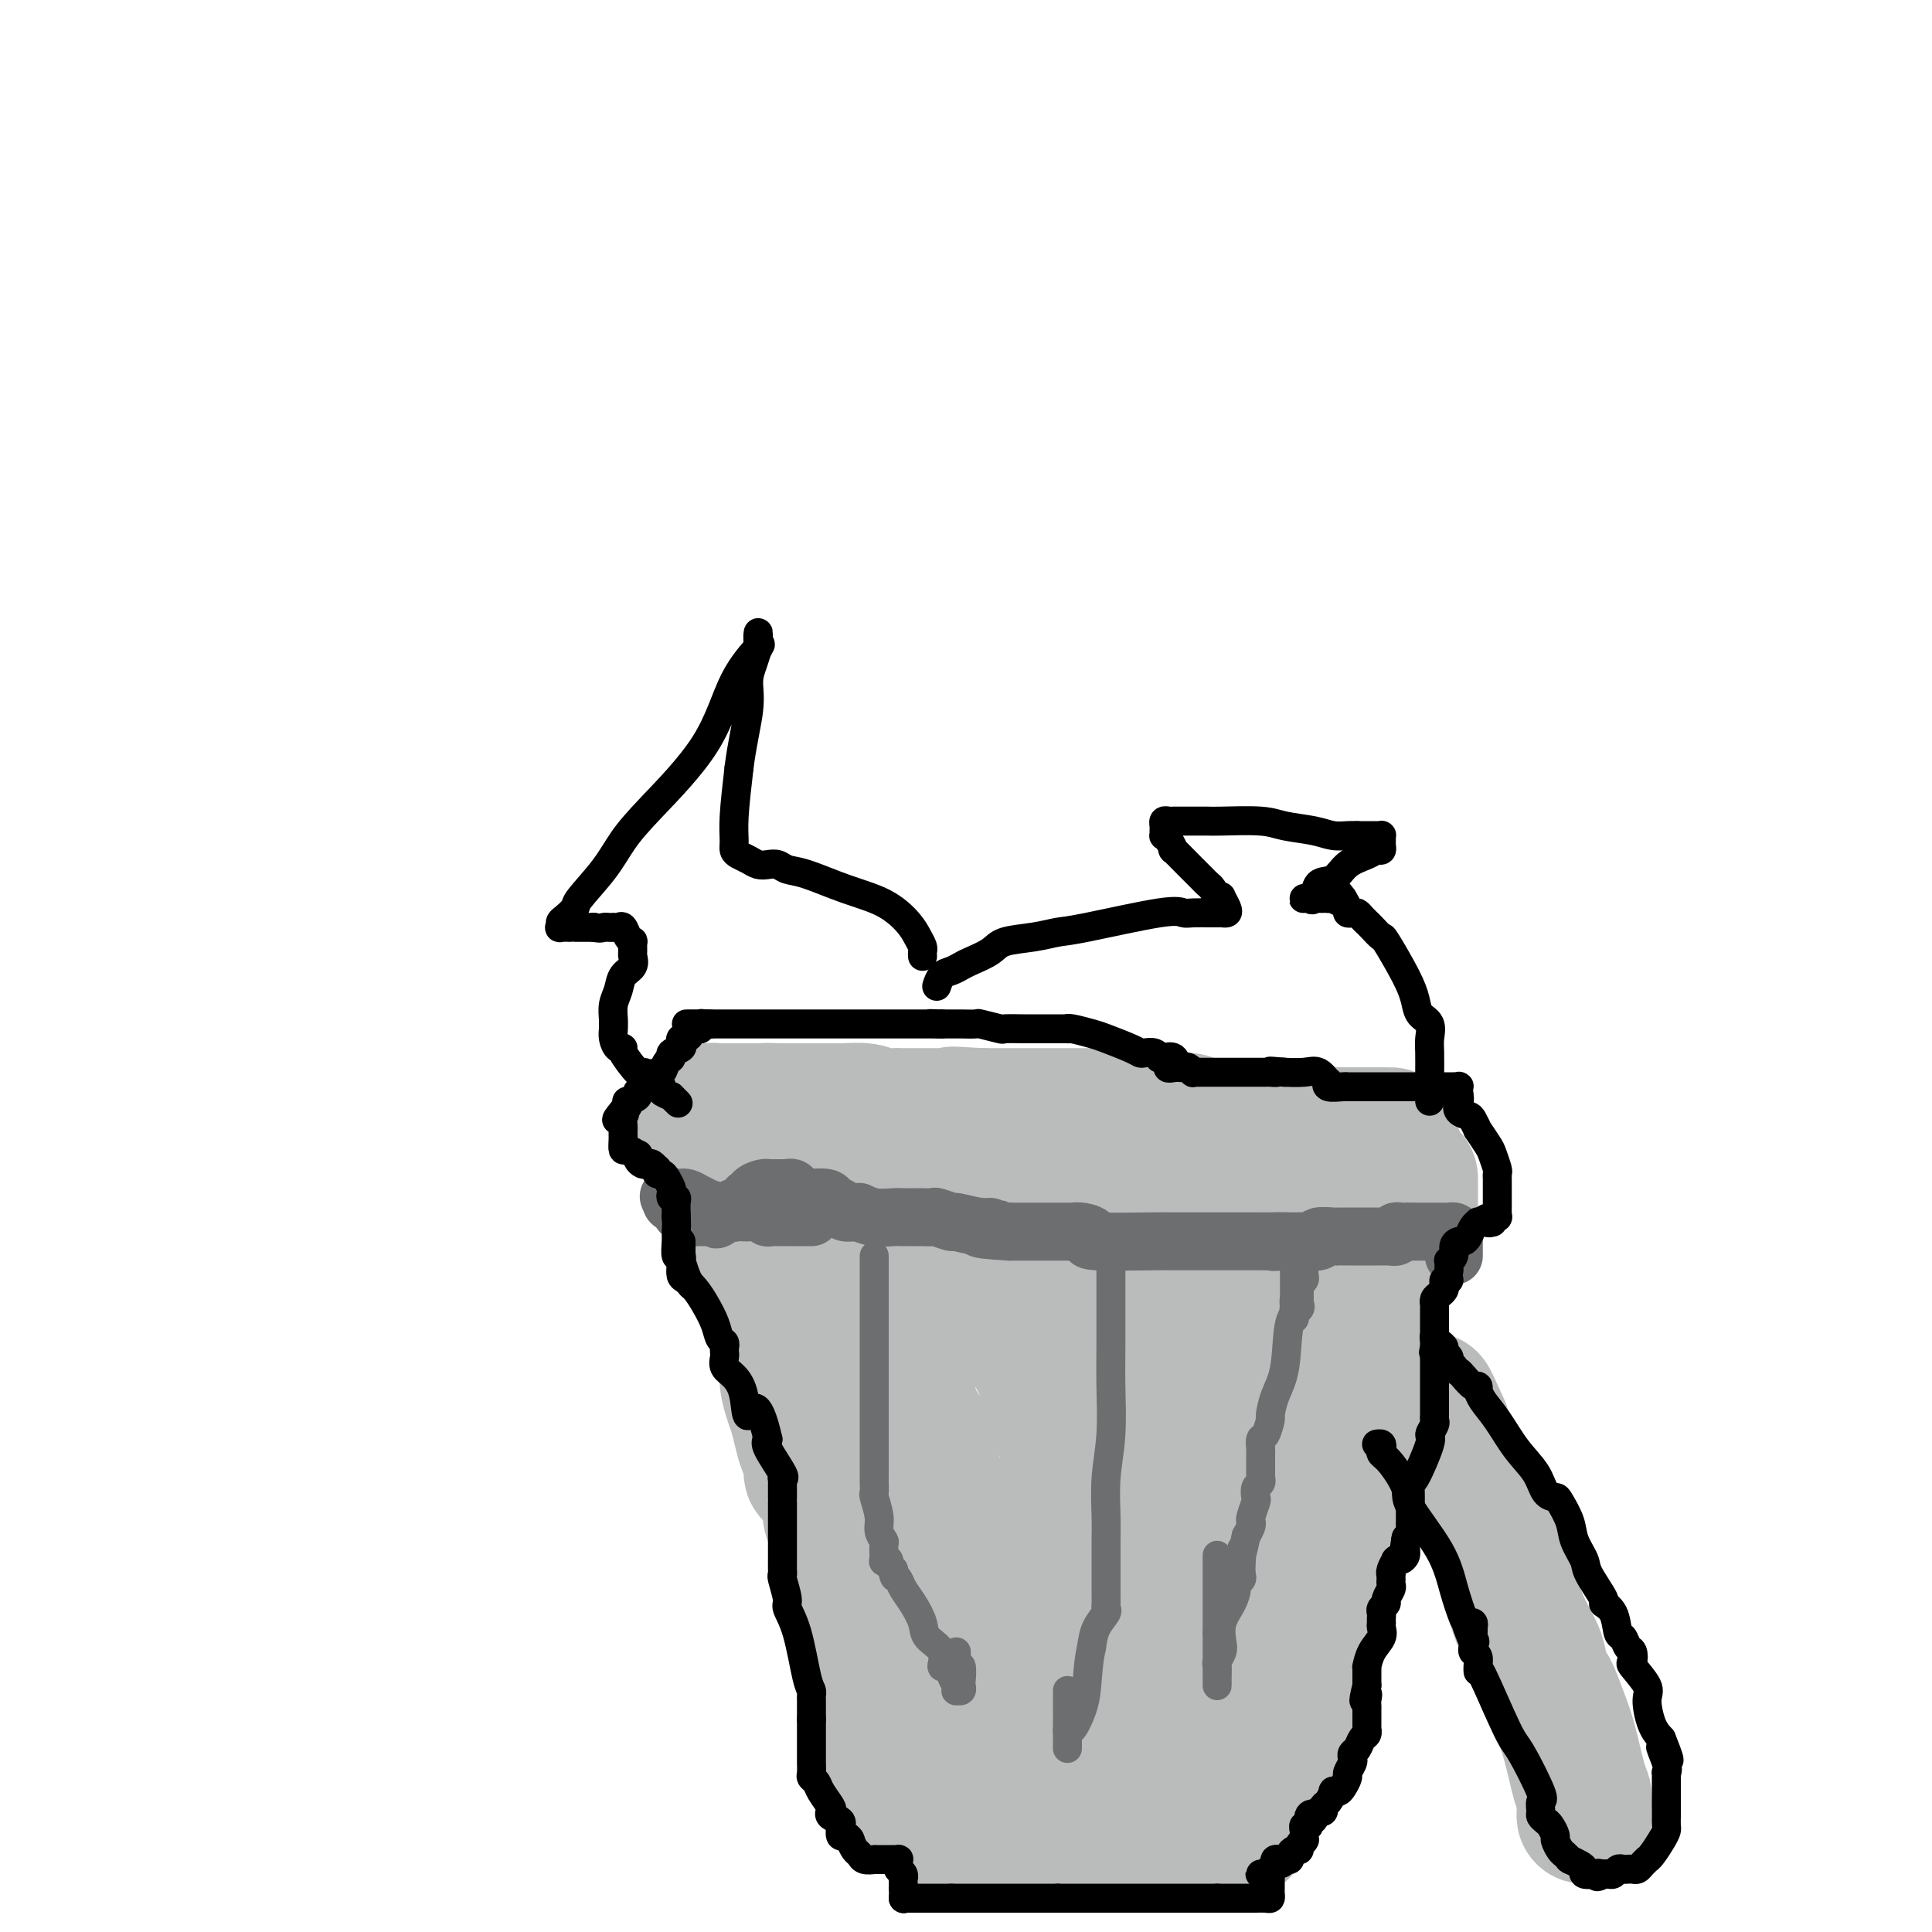 <svg viewBox='0 0 400 400' version='1.1' xmlns='http://www.w3.org/2000/svg' xmlns:xlink='http://www.w3.org/1999/xlink'><g fill='none' stroke='#BABBBB' stroke-width='28' stroke-linecap='round' stroke-linejoin='round'><path d='M274,237c-0.199,-0.033 -0.397,-0.065 -1,0c-0.603,0.065 -1.610,0.228 -3,0c-1.390,-0.228 -3.163,-0.846 -5,-1c-1.837,-0.154 -3.737,0.155 -6,0c-2.263,-0.155 -4.890,-0.774 -6,-1c-1.110,-0.226 -0.703,-0.061 -1,0c-0.297,0.061 -1.299,0.016 -2,0c-0.701,-0.016 -1.100,-0.004 -2,0c-0.900,0.004 -2.300,0.001 -3,0c-0.700,-0.001 -0.699,-0.000 -2,0c-1.301,0.000 -3.902,0.000 -5,0c-1.098,-0.000 -0.692,-0.000 -1,0c-0.308,0.000 -1.330,0.000 -2,0c-0.670,-0.000 -0.988,-0.000 -1,0c-0.012,0.000 0.282,0.000 0,0c-0.282,-0.000 -1.141,-0.000 -2,0'/><path d='M232,235c-6.711,-0.309 -2.489,-0.083 -1,0c1.489,0.083 0.244,0.022 -1,0c-1.244,-0.022 -2.488,-0.006 -4,0c-1.512,0.006 -3.291,0.002 -4,0c-0.709,-0.002 -0.346,-0.000 -1,0c-0.654,0.000 -2.325,0.000 -3,0c-0.675,-0.000 -0.355,-0.000 -1,0c-0.645,0.000 -2.254,0.000 -3,0c-0.746,-0.000 -0.627,-0.000 -1,0c-0.373,0.000 -1.237,0.000 -2,0c-0.763,-0.000 -1.423,-0.000 -2,0c-0.577,0.000 -1.069,0.000 -2,0c-0.931,-0.000 -2.302,-0.000 -4,0c-1.698,0.000 -3.724,0.000 -5,0c-1.276,-0.000 -1.804,-0.000 -3,0c-1.196,0.000 -3.062,0.000 -4,0c-0.938,-0.000 -0.949,-0.000 -1,0c-0.051,0.000 -0.142,0.000 -1,0c-0.858,-0.000 -2.481,-0.000 -3,0c-0.519,0.000 0.068,0.000 0,0c-0.068,-0.000 -0.792,-0.000 -1,0c-0.208,0.000 0.098,0.000 0,0c-0.098,-0.000 -0.601,0.000 -1,0c-0.399,0.000 -0.695,0.000 -1,0c-0.305,0.000 -0.621,0.000 -1,0c-0.379,0.000 -0.823,0.000 -1,0c-0.177,0.000 -0.089,0.000 0,0'/><path d='M181,235c-7.847,-0.027 -1.963,-0.094 0,0c1.963,0.094 0.005,0.350 -1,1c-1.005,0.650 -1.056,1.694 -1,2c0.056,0.306 0.218,-0.125 0,0c-0.218,0.125 -0.818,0.805 -1,1c-0.182,0.195 0.054,-0.097 0,1c-0.054,1.097 -0.396,3.582 -1,6c-0.604,2.418 -1.468,4.768 -2,7c-0.532,2.232 -0.730,4.345 -1,6c-0.270,1.655 -0.612,2.853 -1,4c-0.388,1.147 -0.822,2.242 -1,3c-0.178,0.758 -0.100,1.180 0,2c0.100,0.820 0.223,2.037 0,3c-0.223,0.963 -0.792,1.670 -1,2c-0.208,0.330 -0.056,0.281 0,1c0.056,0.719 0.015,2.204 0,3c-0.015,0.796 -0.004,0.903 0,2c0.004,1.097 0.001,3.184 0,4c-0.001,0.816 -0.000,0.362 0,1c0.000,0.638 0.000,2.370 0,3c-0.000,0.630 -0.001,0.158 0,1c0.001,0.842 0.005,2.996 0,4c-0.005,1.004 -0.017,0.857 0,1c0.017,0.143 0.064,0.577 0,2c-0.064,1.423 -0.238,3.836 0,5c0.238,1.164 0.890,1.080 1,2c0.110,0.920 -0.321,2.845 0,5c0.321,2.155 1.394,4.542 2,7c0.606,2.458 0.745,4.988 1,7c0.255,2.012 0.628,3.506 1,5'/><path d='M176,326c0.995,8.567 0.984,3.983 1,3c0.016,-0.983 0.060,1.635 0,3c-0.060,1.365 -0.222,1.476 0,2c0.222,0.524 0.830,1.463 1,3c0.170,1.537 -0.098,3.674 0,5c0.098,1.326 0.562,1.840 1,3c0.438,1.160 0.849,2.967 1,5c0.151,2.033 0.041,4.293 0,5c-0.041,0.707 -0.012,-0.140 0,0c0.012,0.140 0.007,1.266 0,2c-0.007,0.734 -0.016,1.074 0,1c0.016,-0.074 0.058,-0.563 0,0c-0.058,0.563 -0.214,2.178 0,3c0.214,0.822 0.799,0.853 1,1c0.201,0.147 0.016,0.412 0,1c-0.016,0.588 0.135,1.501 0,2c-0.135,0.499 -0.555,0.585 0,1c0.555,0.415 2.086,1.159 3,2c0.914,0.841 1.213,1.780 2,3c0.787,1.220 2.064,2.722 4,4c1.936,1.278 4.531,2.332 6,3c1.469,0.668 1.810,0.949 2,1c0.190,0.051 0.228,-0.130 1,0c0.772,0.130 2.278,0.571 4,1c1.722,0.429 3.660,0.847 5,1c1.340,0.153 2.081,0.041 3,0c0.919,-0.041 2.017,-0.011 3,0c0.983,0.011 1.852,0.003 3,0c1.148,-0.003 2.574,-0.002 4,0'/><path d='M221,381c3.829,0.464 0.900,0.124 0,0c-0.900,-0.124 0.229,-0.033 1,0c0.771,0.033 1.185,0.009 2,0c0.815,-0.009 2.033,-0.002 3,0c0.967,0.002 1.684,0.001 3,0c1.316,-0.001 3.230,-0.000 4,0c0.770,0.000 0.395,0.000 1,0c0.605,-0.000 2.191,-0.000 3,0c0.809,0.000 0.840,0.000 1,0c0.160,-0.000 0.448,-0.000 1,0c0.552,0.000 1.366,-0.000 2,0c0.634,0.000 1.087,0.000 2,0c0.913,-0.000 2.286,-0.000 3,0c0.714,0.000 0.769,0.000 1,0c0.231,-0.000 0.639,-0.000 1,0c0.361,0.000 0.675,0.001 1,0c0.325,-0.001 0.661,-0.004 1,0c0.339,0.004 0.681,0.016 1,0c0.319,-0.016 0.615,-0.060 1,0c0.385,0.060 0.860,0.224 1,0c0.140,-0.224 -0.055,-0.837 0,-1c0.055,-0.163 0.361,0.123 1,0c0.639,-0.123 1.611,-0.654 2,-1c0.389,-0.346 0.197,-0.508 0,-1c-0.197,-0.492 -0.397,-1.314 0,-2c0.397,-0.686 1.391,-1.236 2,-2c0.609,-0.764 0.833,-1.741 1,-2c0.167,-0.259 0.276,0.199 1,-1c0.724,-1.199 2.064,-4.057 3,-6c0.936,-1.943 1.468,-2.972 2,-4'/><path d='M266,361c1.857,-3.569 -0.002,-2.492 0,-3c0.002,-0.508 1.864,-2.600 3,-6c1.136,-3.400 1.545,-8.109 2,-11c0.455,-2.891 0.955,-3.964 2,-7c1.045,-3.036 2.634,-8.035 3,-12c0.366,-3.965 -0.490,-6.898 0,-9c0.490,-2.102 2.328,-3.374 3,-5c0.672,-1.626 0.180,-3.605 0,-5c-0.180,-1.395 -0.048,-2.205 0,-3c0.048,-0.795 0.012,-1.573 0,-2c-0.012,-0.427 -0.000,-0.502 0,-1c0.000,-0.498 -0.011,-1.420 0,-3c0.011,-1.580 0.045,-3.819 0,-5c-0.045,-1.181 -0.170,-1.304 0,-2c0.170,-0.696 0.634,-1.966 1,-3c0.366,-1.034 0.634,-1.831 1,-2c0.366,-0.169 0.830,0.292 1,0c0.170,-0.292 0.046,-1.336 0,-2c-0.046,-0.664 -0.012,-0.947 0,-1c0.012,-0.053 0.003,0.123 0,0c-0.003,-0.123 -0.001,-0.544 0,-1c0.001,-0.456 0.000,-0.945 0,-1c-0.000,-0.055 -0.000,0.326 0,0c0.000,-0.326 0.000,-1.358 0,-2c-0.000,-0.642 -0.000,-0.894 0,-1c0.000,-0.106 0.000,-0.067 0,0c-0.000,0.067 -0.000,0.162 0,0c0.000,-0.162 0.000,-0.581 0,-1'/><path d='M282,273c0.464,-5.518 0.124,-1.812 0,-1c-0.124,0.812 -0.033,-1.270 0,-2c0.033,-0.730 0.009,-0.107 0,0c-0.009,0.107 -0.002,-0.301 0,-1c0.002,-0.699 0.001,-1.687 0,-2c-0.001,-0.313 -0.000,0.051 0,0c0.000,-0.051 0.000,-0.517 0,-1c-0.000,-0.483 -0.001,-0.985 0,-2c0.001,-1.015 0.004,-2.545 0,-3c-0.004,-0.455 -0.015,0.164 0,0c0.015,-0.164 0.057,-1.110 0,-2c-0.057,-0.890 -0.211,-1.725 0,-2c0.211,-0.275 0.789,0.011 1,0c0.211,-0.011 0.055,-0.319 0,-1c-0.055,-0.681 -0.011,-1.736 0,-2c0.011,-0.264 -0.012,0.263 0,0c0.012,-0.263 0.060,-1.314 0,-2c-0.060,-0.686 -0.227,-1.006 0,-1c0.227,0.006 0.849,0.338 1,0c0.151,-0.338 -0.170,-1.345 0,-2c0.170,-0.655 0.830,-0.957 1,-1c0.170,-0.043 -0.150,0.174 0,0c0.150,-0.174 0.771,-0.739 1,-1c0.229,-0.261 0.065,-0.217 0,0c-0.065,0.217 -0.033,0.609 0,1'/><path d='M286,248c0.591,-1.418 0.067,-0.462 0,0c-0.067,0.462 0.321,0.432 0,1c-0.321,0.568 -1.353,1.735 -2,3c-0.647,1.265 -0.911,2.627 -2,5c-1.089,2.373 -3.004,5.756 -4,8c-0.996,2.244 -1.074,3.348 -2,5c-0.926,1.652 -2.699,3.853 -4,6c-1.301,2.147 -2.129,4.240 -3,7c-0.871,2.760 -1.785,6.187 -3,9c-1.215,2.813 -2.732,5.013 -4,8c-1.268,2.987 -2.287,6.762 -3,10c-0.713,3.238 -1.118,5.941 -2,8c-0.882,2.059 -2.240,3.475 -3,5c-0.760,1.525 -0.923,3.157 -1,4c-0.077,0.843 -0.070,0.895 0,1c0.070,0.105 0.202,0.262 0,1c-0.202,0.738 -0.736,2.057 -1,3c-0.264,0.943 -0.256,1.510 -2,4c-1.744,2.490 -5.241,6.904 -7,9c-1.759,2.096 -1.781,1.876 -2,2c-0.219,0.124 -0.636,0.593 -1,1c-0.364,0.407 -0.675,0.754 -1,1c-0.325,0.246 -0.663,0.392 -1,1c-0.337,0.608 -0.673,1.677 -1,2c-0.327,0.323 -0.644,-0.099 -1,0c-0.356,0.099 -0.750,0.719 -1,1c-0.250,0.281 -0.357,0.223 0,-1c0.357,-1.223 1.179,-3.612 2,-6'/><path d='M237,346c0.564,-2.672 1.973,-6.350 3,-10c1.027,-3.650 1.673,-7.270 3,-13c1.327,-5.730 3.336,-13.570 4,-17c0.664,-3.430 -0.018,-2.450 0,-3c0.018,-0.550 0.737,-2.631 1,-4c0.263,-1.369 0.071,-2.026 0,-2c-0.071,0.026 -0.019,0.736 0,0c0.019,-0.736 0.006,-2.917 0,-4c-0.006,-1.083 -0.005,-1.069 0,-1c0.005,0.069 0.015,0.191 0,0c-0.015,-0.191 -0.055,-0.696 0,-1c0.055,-0.304 0.203,-0.407 0,-1c-0.203,-0.593 -0.758,-1.675 -1,-2c-0.242,-0.325 -0.170,0.109 -1,0c-0.830,-0.109 -2.561,-0.761 -3,-1c-0.439,-0.239 0.413,-0.065 0,0c-0.413,0.065 -2.092,0.022 -3,0c-0.908,-0.022 -1.045,-0.022 -1,0c0.045,0.022 0.271,0.065 0,0c-0.271,-0.065 -1.039,-0.237 -2,0c-0.961,0.237 -2.114,0.882 -3,2c-0.886,1.118 -1.503,2.710 -2,4c-0.497,1.290 -0.873,2.279 -1,3c-0.127,0.721 -0.006,1.174 0,2c0.006,0.826 -0.102,2.026 0,3c0.102,0.974 0.416,1.723 1,2c0.584,0.277 1.438,0.083 2,0c0.562,-0.083 0.831,-0.053 1,0c0.169,0.053 0.238,0.130 1,0c0.762,-0.130 2.218,-0.466 3,-1c0.782,-0.534 0.891,-1.267 1,-2'/><path d='M240,300c2.084,-0.829 2.792,-2.403 3,-3c0.208,-0.597 -0.086,-0.218 0,-1c0.086,-0.782 0.550,-2.725 1,-4c0.450,-1.275 0.885,-1.882 1,-3c0.115,-1.118 -0.090,-2.746 0,-4c0.090,-1.254 0.475,-2.135 0,-4c-0.475,-1.865 -1.811,-4.716 -3,-7c-1.189,-2.284 -2.232,-4.003 -3,-5c-0.768,-0.997 -1.263,-1.271 -3,-3c-1.737,-1.729 -4.717,-4.912 -7,-7c-2.283,-2.088 -3.868,-3.082 -6,-5c-2.132,-1.918 -4.810,-4.760 -6,-6c-1.190,-1.240 -0.892,-0.879 -1,-1c-0.108,-0.121 -0.621,-0.724 -1,-1c-0.379,-0.276 -0.623,-0.224 -1,0c-0.377,0.224 -0.886,0.619 -1,1c-0.114,0.381 0.165,0.746 0,1c-0.165,0.254 -0.776,0.397 -1,1c-0.224,0.603 -0.060,1.667 0,2c0.060,0.333 0.016,-0.065 0,0c-0.016,0.065 -0.004,0.595 0,1c0.004,0.405 0.001,0.687 0,1c-0.001,0.313 -0.000,0.656 0,1c0.000,0.344 0.000,0.687 0,1c-0.000,0.313 -0.000,0.595 0,1c0.000,0.405 0.000,0.933 0,1c-0.000,0.067 -0.000,-0.328 0,0c0.000,0.328 0.000,1.379 0,2c-0.000,0.621 -0.000,0.810 0,1'/><path d='M212,260c-0.287,2.401 0.497,1.402 1,1c0.503,-0.402 0.725,-0.209 1,0c0.275,0.209 0.604,0.434 1,1c0.396,0.566 0.859,1.472 2,2c1.141,0.528 2.959,0.677 4,1c1.041,0.323 1.303,0.819 2,1c0.697,0.181 1.828,0.049 3,0c1.172,-0.049 2.385,-0.013 3,0c0.615,0.013 0.631,0.004 2,0c1.369,-0.004 4.093,-0.001 6,0c1.907,0.001 2.999,0.002 4,0c1.001,-0.002 1.911,-0.007 3,0c1.089,0.007 2.358,0.026 3,0c0.642,-0.026 0.658,-0.098 1,0c0.342,0.098 1.010,0.367 2,0c0.990,-0.367 2.303,-1.370 3,-2c0.697,-0.630 0.779,-0.887 1,-1c0.221,-0.113 0.580,-0.083 1,0c0.420,0.083 0.902,0.218 1,0c0.098,-0.218 -0.189,-0.789 0,-1c0.189,-0.211 0.852,-0.060 1,0c0.148,0.060 -0.220,0.031 0,0c0.220,-0.031 1.029,-0.063 1,0c-0.029,0.063 -0.894,0.221 -1,0c-0.106,-0.221 0.549,-0.822 0,-1c-0.549,-0.178 -2.302,0.068 -4,0c-1.698,-0.068 -3.342,-0.448 -5,-1c-1.658,-0.552 -3.329,-1.276 -5,-2'/><path d='M243,258c-3.853,-1.000 -6.987,-1.000 -9,-1c-2.013,0.000 -2.907,0.000 -4,0c-1.093,-0.000 -2.387,-0.000 -3,0c-0.613,0.000 -0.545,0.000 -1,0c-0.455,-0.000 -1.432,-0.000 -2,0c-0.568,0.000 -0.729,0.000 -1,0c-0.271,-0.000 -0.654,-0.000 -1,0c-0.346,0.000 -0.654,0.000 -1,0c-0.346,-0.000 -0.729,-0.000 -1,0c-0.271,0.000 -0.430,0.000 -1,0c-0.570,-0.000 -1.552,-0.000 -2,0c-0.448,0.000 -0.362,0.000 -1,0c-0.638,-0.000 -2.001,-0.000 -3,0c-0.999,0.000 -1.633,0.001 -2,0c-0.367,-0.001 -0.467,-0.002 -1,0c-0.533,0.002 -1.501,0.007 -2,0c-0.499,-0.007 -0.530,-0.027 -1,0c-0.470,0.027 -1.379,0.102 -2,0c-0.621,-0.102 -0.954,-0.382 -1,0c-0.046,0.382 0.194,1.426 0,2c-0.194,0.574 -0.823,0.678 -1,1c-0.177,0.322 0.096,0.861 0,1c-0.096,0.139 -0.562,-0.123 -1,0c-0.438,0.123 -0.849,0.629 -1,1c-0.151,0.371 -0.041,0.606 0,1c0.041,0.394 0.014,0.945 0,1c-0.014,0.055 -0.014,-0.387 0,0c0.014,0.387 0.042,1.604 0,2c-0.042,0.396 -0.155,-0.030 0,0c0.155,0.030 0.577,0.515 1,1'/><path d='M202,267c0.667,2.259 3.334,2.906 6,3c2.666,0.094 5.332,-0.366 8,0c2.668,0.366 5.337,1.559 7,2c1.663,0.441 2.321,0.131 3,0c0.679,-0.131 1.378,-0.081 3,0c1.622,0.081 4.167,0.195 6,0c1.833,-0.195 2.953,-0.697 5,-1c2.047,-0.303 5.021,-0.407 8,-1c2.979,-0.593 5.963,-1.676 8,-2c2.037,-0.324 3.128,0.109 4,0c0.872,-0.109 1.524,-0.762 2,-1c0.476,-0.238 0.774,-0.062 1,0c0.226,0.062 0.380,0.010 1,0c0.620,-0.010 1.707,0.021 2,0c0.293,-0.021 -0.207,-0.095 0,0c0.207,0.095 1.121,0.357 2,0c0.879,-0.357 1.722,-1.335 2,-2c0.278,-0.665 -0.009,-1.017 0,-1c0.009,0.017 0.314,0.404 1,0c0.686,-0.404 1.753,-1.600 2,-2c0.247,-0.400 -0.326,-0.006 0,0c0.326,0.006 1.551,-0.377 2,-1c0.449,-0.623 0.120,-1.486 0,-2c-0.120,-0.514 -0.032,-0.678 0,-1c0.032,-0.322 0.009,-0.802 0,-1c-0.009,-0.198 -0.002,-0.115 0,0c0.002,0.115 0.001,0.262 0,0c-0.001,-0.262 -0.000,-0.932 0,-1c0.000,-0.068 0.000,0.466 0,1'/><path d='M275,257c1.267,-1.738 -0.067,-1.083 -1,0c-0.933,1.083 -1.466,2.593 -2,4c-0.534,1.407 -1.069,2.710 -2,4c-0.931,1.290 -2.259,2.566 -3,5c-0.741,2.434 -0.895,6.026 -2,9c-1.105,2.974 -3.163,5.329 -4,7c-0.837,1.671 -0.455,2.659 -2,7c-1.545,4.341 -5.018,12.035 -7,17c-1.982,4.965 -2.472,7.200 -4,11c-1.528,3.800 -4.094,9.164 -5,11c-0.906,1.836 -0.152,0.145 0,1c0.152,0.855 -0.299,4.257 -1,6c-0.701,1.743 -1.652,1.826 -2,2c-0.348,0.174 -0.093,0.438 0,1c0.093,0.562 0.025,1.420 0,2c-0.025,0.580 -0.007,0.880 0,1c0.007,0.120 0.002,0.061 0,0c-0.002,-0.061 -0.003,-0.122 0,0c0.003,0.122 0.009,0.428 0,1c-0.009,0.572 -0.031,1.411 0,2c0.031,0.589 0.117,0.927 0,1c-0.117,0.073 -0.438,-0.120 0,0c0.438,0.120 1.634,0.553 2,1c0.366,0.447 -0.098,0.907 0,1c0.098,0.093 0.758,-0.181 1,0c0.242,0.181 0.065,0.818 0,1c-0.065,0.182 -0.019,-0.091 0,0c0.019,0.091 0.009,0.545 0,1'/><path d='M243,353c0.691,2.100 0.917,1.350 1,1c0.083,-0.350 0.023,-0.301 0,0c-0.023,0.301 -0.011,0.855 0,1c0.011,0.145 0.019,-0.119 0,0c-0.019,0.119 -0.064,0.620 0,1c0.064,0.380 0.239,0.638 0,1c-0.239,0.362 -0.890,0.829 -1,1c-0.110,0.171 0.321,0.046 0,0c-0.321,-0.046 -1.395,-0.012 -2,0c-0.605,0.012 -0.742,0.003 -1,0c-0.258,-0.003 -0.636,-0.001 -1,0c-0.364,0.001 -0.712,0.001 -1,0c-0.288,-0.001 -0.515,-0.001 -1,0c-0.485,0.001 -1.228,0.004 -2,0c-0.772,-0.004 -1.572,-0.015 -2,0c-0.428,0.015 -0.483,0.057 -1,0c-0.517,-0.057 -1.497,-0.211 -2,0c-0.503,0.211 -0.530,0.789 -1,1c-0.470,0.211 -1.384,0.057 -2,0c-0.616,-0.057 -0.935,-0.015 -1,0c-0.065,0.015 0.124,0.004 0,0c-0.124,-0.004 -0.562,-0.002 -1,0'/><path d='M225,359c-2.714,0.155 -1.499,0.041 -1,0c0.499,-0.041 0.282,-0.011 0,0c-0.282,0.011 -0.627,0.003 -1,0c-0.373,-0.003 -0.772,-0.001 -1,0c-0.228,0.001 -0.284,0.000 -1,0c-0.716,-0.000 -2.090,-0.000 -3,0c-0.910,0.000 -1.355,0.000 -2,0c-0.645,-0.000 -1.491,-0.000 -2,0c-0.509,0.000 -0.682,0.000 -1,0c-0.318,-0.000 -0.782,-0.000 -1,0c-0.218,0.000 -0.191,0.000 -1,0c-0.809,-0.000 -2.454,-0.000 -3,0c-0.546,0.000 0.007,0.001 0,0c-0.007,-0.001 -0.575,-0.004 -1,0c-0.425,0.004 -0.706,0.016 -1,0c-0.294,-0.016 -0.601,-0.059 -1,0c-0.399,0.059 -0.891,0.221 -1,0c-0.109,-0.221 0.165,-0.826 0,-1c-0.165,-0.174 -0.768,0.081 -1,0c-0.232,-0.081 -0.094,-0.500 0,-1c0.094,-0.500 0.143,-1.082 0,-2c-0.143,-0.918 -0.477,-2.171 -1,-5c-0.523,-2.829 -1.236,-7.232 -2,-12c-0.764,-4.768 -1.581,-9.900 -2,-12c-0.419,-2.100 -0.441,-1.168 -1,-3c-0.559,-1.832 -1.655,-6.429 -2,-9c-0.345,-2.571 0.061,-3.115 0,-4c-0.061,-0.885 -0.589,-2.110 -1,-3c-0.411,-0.890 -0.706,-1.445 -1,-2'/><path d='M193,305c-1.544,-8.202 -0.404,-2.707 0,-1c0.404,1.707 0.070,-0.375 0,-1c-0.070,-0.625 0.122,0.208 0,0c-0.122,-0.208 -0.559,-1.456 -1,-2c-0.441,-0.544 -0.888,-0.383 -1,-1c-0.112,-0.617 0.110,-2.010 0,-3c-0.110,-0.990 -0.551,-1.575 -1,-2c-0.449,-0.425 -0.905,-0.690 -1,-1c-0.095,-0.310 0.170,-0.664 0,-1c-0.170,-0.336 -0.777,-0.656 -1,-1c-0.223,-0.344 -0.064,-0.714 0,-1c0.064,-0.286 0.031,-0.487 0,-1c-0.031,-0.513 -0.061,-1.338 0,-3c0.061,-1.662 0.212,-4.160 0,-6c-0.212,-1.840 -0.789,-3.022 -1,-4c-0.211,-0.978 -0.057,-1.754 0,-3c0.057,-1.246 0.015,-2.963 0,-4c-0.015,-1.037 -0.004,-1.394 0,-2c0.004,-0.606 0.001,-1.461 0,-2c-0.001,-0.539 -0.000,-0.760 0,-1c0.000,-0.240 0.000,-0.498 0,-1c-0.000,-0.502 -0.000,-1.249 0,-2c0.000,-0.751 0.000,-1.508 0,-2c-0.000,-0.492 -0.001,-0.721 0,-1c0.001,-0.279 0.004,-0.609 0,-1c-0.004,-0.391 -0.015,-0.842 0,-1c0.015,-0.158 0.056,-0.022 0,0c-0.056,0.022 -0.207,-0.071 0,0c0.207,0.071 0.774,0.306 1,0c0.226,-0.306 0.113,-1.153 0,-2'/><path d='M188,255c0.213,-5.873 0.746,-2.557 2,-2c1.254,0.557 3.229,-1.645 4,-3c0.771,-1.355 0.339,-1.863 1,-2c0.661,-0.137 2.413,0.098 3,0c0.587,-0.098 0.007,-0.528 0,-1c-0.007,-0.472 0.560,-0.984 1,-1c0.440,-0.016 0.754,0.466 1,1c0.246,0.534 0.424,1.119 1,2c0.576,0.881 1.548,2.056 2,3c0.452,0.944 0.382,1.655 1,3c0.618,1.345 1.924,3.324 3,6c1.076,2.676 1.923,6.050 3,9c1.077,2.950 2.383,5.477 3,7c0.617,1.523 0.545,2.043 1,3c0.455,0.957 1.436,2.351 2,4c0.564,1.649 0.711,3.551 1,5c0.289,1.449 0.718,2.443 1,3c0.282,0.557 0.415,0.678 1,2c0.585,1.322 1.621,3.845 2,5c0.379,1.155 0.102,0.940 0,1c-0.102,0.060 -0.027,0.394 0,1c0.027,0.606 0.007,1.483 0,2c-0.007,0.517 -0.002,0.673 0,1c0.002,0.327 0.001,0.826 0,1c-0.001,0.174 -0.000,0.025 0,1c0.000,0.975 0.000,3.076 0,4c-0.000,0.924 -0.000,0.672 0,1c0.000,0.328 0.000,1.237 0,2c-0.000,0.763 -0.000,1.382 0,2'/><path d='M221,315c0.004,3.629 0.012,4.701 0,7c-0.012,2.299 -0.046,5.825 0,9c0.046,3.175 0.170,5.998 0,8c-0.170,2.002 -0.635,3.185 -1,5c-0.365,1.815 -0.631,4.264 -1,5c-0.369,0.736 -0.842,-0.242 -1,0c-0.158,0.242 -0.001,1.703 0,2c0.001,0.297 -0.156,-0.570 0,-1c0.156,-0.430 0.624,-0.424 1,-1c0.376,-0.576 0.661,-1.735 1,-2c0.339,-0.265 0.732,0.365 1,-2c0.268,-2.365 0.412,-7.727 1,-11c0.588,-3.273 1.622,-4.459 2,-6c0.378,-1.541 0.101,-3.436 0,-5c-0.101,-1.564 -0.027,-2.796 0,-4c0.027,-1.204 0.007,-2.380 0,-3c-0.007,-0.620 -0.002,-0.684 0,-1c0.002,-0.316 0.001,-0.885 0,-1c-0.001,-0.115 -0.001,0.225 0,0c0.001,-0.225 0.002,-1.014 0,-1c-0.002,0.014 -0.006,0.833 0,1c0.006,0.167 0.022,-0.316 0,0c-0.022,0.316 -0.083,1.431 0,2c0.083,0.569 0.309,0.591 0,1c-0.309,0.409 -1.155,1.204 -2,2'/><path d='M222,319c-0.537,1.739 -0.878,3.085 -1,4c-0.122,0.915 -0.023,1.398 0,2c0.023,0.602 -0.030,1.321 0,2c0.030,0.679 0.145,1.316 0,2c-0.145,0.684 -0.548,1.416 -1,2c-0.452,0.584 -0.953,1.022 -1,1c-0.047,-0.022 0.358,-0.503 0,0c-0.358,0.503 -1.481,1.990 -2,3c-0.519,1.010 -0.436,1.542 -2,4c-1.564,2.458 -4.776,6.843 -7,10c-2.224,3.157 -3.461,5.085 -5,7c-1.539,1.915 -3.382,3.818 -4,5c-0.618,1.182 -0.012,1.645 0,2c0.012,0.355 -0.570,0.603 -1,1c-0.430,0.397 -0.707,0.944 -1,1c-0.293,0.056 -0.603,-0.377 -1,0c-0.397,0.377 -0.879,1.565 -1,2c-0.121,0.435 0.121,0.117 0,0c-0.121,-0.117 -0.606,-0.033 -1,0c-0.394,0.033 -0.697,0.017 -1,0'/><path d='M193,367c-4.132,5.090 -0.962,-0.183 0,-2c0.962,-1.817 -0.284,-0.176 -1,0c-0.716,0.176 -0.903,-1.111 -1,-2c-0.097,-0.889 -0.106,-1.378 -1,-3c-0.894,-1.622 -2.674,-4.375 -4,-8c-1.326,-3.625 -2.197,-8.120 -3,-11c-0.803,-2.880 -1.539,-4.145 -2,-5c-0.461,-0.855 -0.647,-1.299 -1,-2c-0.353,-0.701 -0.872,-1.658 -1,-2c-0.128,-0.342 0.136,-0.070 0,-1c-0.136,-0.930 -0.671,-3.062 -1,-4c-0.329,-0.938 -0.452,-0.683 -1,-1c-0.548,-0.317 -1.522,-1.206 -2,-3c-0.478,-1.794 -0.460,-4.491 -1,-6c-0.540,-1.509 -1.637,-1.829 -2,-3c-0.363,-1.171 0.008,-3.192 0,-4c-0.008,-0.808 -0.394,-0.401 -1,-1c-0.606,-0.599 -1.430,-2.202 -2,-3c-0.570,-0.798 -0.884,-0.792 -1,-1c-0.116,-0.208 -0.034,-0.632 0,-1c0.034,-0.368 0.020,-0.681 0,-1c-0.020,-0.319 -0.047,-0.645 0,-1c0.047,-0.355 0.168,-0.740 0,-1c-0.168,-0.260 -0.623,-0.394 -1,-1c-0.377,-0.606 -0.675,-1.683 -1,-3c-0.325,-1.317 -0.678,-2.872 -1,-4c-0.322,-1.128 -0.612,-1.828 -1,-3c-0.388,-1.172 -0.874,-2.816 -1,-4c-0.126,-1.184 0.107,-1.910 0,-3c-0.107,-1.090 -0.553,-2.545 -1,-4'/><path d='M162,279c-4.796,-13.963 -1.285,-4.871 0,-2c1.285,2.871 0.344,-0.478 0,-2c-0.344,-1.522 -0.092,-1.217 0,-1c0.092,0.217 0.026,0.344 0,0c-0.026,-0.344 -0.010,-1.160 0,-2c0.010,-0.840 0.014,-1.704 0,-2c-0.014,-0.296 -0.045,-0.024 0,0c0.045,0.024 0.167,-0.198 0,-1c-0.167,-0.802 -0.622,-2.182 -1,-3c-0.378,-0.818 -0.680,-1.075 -1,-2c-0.320,-0.925 -0.659,-2.519 -1,-3c-0.341,-0.481 -0.683,0.152 -1,0c-0.317,-0.152 -0.607,-1.088 -1,-2c-0.393,-0.912 -0.889,-1.799 -1,-2c-0.111,-0.201 0.164,0.283 0,0c-0.164,-0.283 -0.766,-1.334 -1,-2c-0.234,-0.666 -0.101,-0.948 0,-1c0.101,-0.052 0.171,0.126 0,0c-0.171,-0.126 -0.582,-0.555 -1,-1c-0.418,-0.445 -0.844,-0.907 -1,-1c-0.156,-0.093 -0.042,0.183 0,0c0.042,-0.183 0.011,-0.823 0,-1c-0.011,-0.177 -0.003,0.110 0,0c0.003,-0.110 0.001,-0.617 0,-1c-0.001,-0.383 -0.000,-0.642 0,-1c0.000,-0.358 0.000,-0.817 0,-1c-0.000,-0.183 -0.000,-0.092 0,0'/><path d='M153,248c-1.391,-3.200 -0.369,-0.699 0,0c0.369,0.699 0.084,-0.405 0,-1c-0.084,-0.595 0.034,-0.681 0,-1c-0.034,-0.319 -0.219,-0.871 0,-1c0.219,-0.129 0.842,0.163 1,0c0.158,-0.163 -0.148,-0.782 0,-1c0.148,-0.218 0.751,-0.034 1,0c0.249,0.034 0.144,-0.082 0,0c-0.144,0.082 -0.328,0.362 0,0c0.328,-0.362 1.169,-1.365 2,-2c0.831,-0.635 1.654,-0.902 2,-1c0.346,-0.098 0.216,-0.026 1,0c0.784,0.026 2.483,0.007 3,0c0.517,-0.007 -0.147,-0.002 0,0c0.147,0.002 1.105,0.001 2,0c0.895,-0.001 1.729,-0.000 2,0c0.271,0.000 -0.019,0.000 1,0c1.019,-0.000 3.348,-0.000 4,0c0.652,0.000 -0.373,0.000 0,0c0.373,-0.000 2.146,-0.000 3,0c0.854,0.000 0.790,0.000 1,0c0.210,-0.000 0.693,-0.000 1,0c0.307,0.000 0.437,0.000 1,0c0.563,-0.000 1.559,-0.000 3,0c1.441,0.000 3.328,0.000 5,0c1.672,-0.000 3.129,-0.000 4,0c0.871,0.000 1.158,0.000 2,0c0.842,-0.000 2.241,-0.000 4,0c1.759,0.000 3.880,0.000 6,0'/><path d='M202,241c7.169,0.000 4.090,0.000 4,0c-0.090,-0.000 2.809,-0.000 4,0c1.191,0.000 0.675,0.000 1,0c0.325,0.000 1.490,0.000 2,0c0.510,0.000 0.366,-0.000 1,0c0.634,0.000 2.046,0.000 3,0c0.954,0.000 1.450,0.000 2,0c0.550,0.000 1.154,0.000 2,0c0.846,0.000 1.935,-0.000 3,0c1.065,0.000 2.106,-0.000 3,0c0.894,0.000 1.641,0.000 3,0c1.359,-0.000 3.330,0.000 5,0c1.670,-0.000 3.038,-0.000 4,0c0.962,0.000 1.518,0.000 3,0c1.482,0.000 3.889,0.000 5,0c1.111,0.000 0.926,0.000 1,0c0.074,0.000 0.406,0.000 1,0c0.594,0.000 1.449,0.000 2,0c0.551,0.000 0.797,0.000 2,0c1.203,0.000 3.362,0.000 4,0c0.638,0.000 -0.245,0.000 0,0c0.245,0.000 1.620,0.000 3,0c1.380,0.000 2.767,0.000 3,0c0.233,0.000 -0.687,0.000 0,0c0.687,0.000 2.982,0.000 4,0c1.018,0.000 0.759,0.000 1,0c0.241,0.000 0.982,0.000 2,0c1.018,0.000 2.314,0.000 3,0c0.686,0.000 0.762,0.000 1,0c0.238,0.000 0.640,0.000 1,0c0.360,0.000 0.680,0.000 1,0'/><path d='M276,241c11.631,0.000 3.708,0.000 1,0c-2.708,-0.000 -0.201,-0.000 1,0c1.201,0.000 1.095,0.000 1,0c-0.095,-0.000 -0.179,-0.000 0,0c0.179,0.000 0.620,0.000 1,0c0.380,-0.000 0.697,-0.000 1,0c0.303,0.000 0.592,0.000 1,0c0.408,-0.000 0.935,-0.000 1,0c0.065,0.000 -0.332,0.000 0,0c0.332,-0.000 1.395,-0.000 2,0c0.605,0.000 0.753,0.000 1,0c0.247,-0.000 0.592,-0.001 1,0c0.408,0.001 0.879,0.003 1,0c0.121,-0.003 -0.108,-0.012 0,0c0.108,0.012 0.555,0.045 1,0c0.445,-0.045 0.890,-0.169 1,0c0.110,0.169 -0.114,0.632 0,1c0.114,0.368 0.566,0.640 1,1c0.434,0.360 0.848,0.808 1,1c0.152,0.192 0.041,0.129 0,0c-0.041,-0.129 -0.011,-0.322 0,0c0.011,0.322 0.003,1.161 0,2c-0.003,0.839 -0.001,1.678 0,2c0.001,0.322 0.000,0.128 0,0c-0.000,-0.128 -0.000,-0.189 0,0c0.000,0.189 0.000,0.628 0,1c-0.000,0.372 -0.000,0.678 0,1c0.000,0.322 0.000,0.661 0,1'/><path d='M292,251c0.448,1.735 -0.433,1.073 -1,1c-0.567,-0.073 -0.821,0.443 -1,1c-0.179,0.557 -0.282,1.156 -1,3c-0.718,1.844 -2.052,4.932 -3,7c-0.948,2.068 -1.511,3.114 -2,4c-0.489,0.886 -0.906,1.612 -1,3c-0.094,1.388 0.133,3.438 0,4c-0.133,0.562 -0.628,-0.366 -1,0c-0.372,0.366 -0.621,2.025 -1,3c-0.379,0.975 -0.886,1.267 -1,2c-0.114,0.733 0.166,1.908 0,3c-0.166,1.092 -0.776,2.100 -1,3c-0.224,0.900 -0.060,1.693 0,3c0.060,1.307 0.016,3.129 0,4c-0.016,0.871 -0.004,0.792 0,1c0.004,0.208 0.001,0.703 0,1c-0.001,0.297 -0.000,0.395 0,1c0.000,0.605 0.000,1.716 0,2c-0.000,0.284 -0.000,-0.260 0,0c0.000,0.260 0.000,1.324 0,2c-0.000,0.676 -0.000,0.965 0,1c0.000,0.035 0.000,-0.183 0,0c-0.000,0.183 -0.000,0.767 0,1c0.000,0.233 0.000,0.117 0,0'/><path d='M151,236c-0.199,0.028 -0.398,0.055 1,1c1.398,0.945 4.393,2.807 7,4c2.607,1.193 4.825,1.716 7,3c2.175,1.284 4.306,3.329 6,4c1.694,0.671 2.951,-0.030 4,0c1.049,0.030 1.891,0.793 2,1c0.109,0.207 -0.514,-0.141 0,0c0.514,0.141 2.165,0.770 3,1c0.835,0.230 0.854,0.062 1,0c0.146,-0.062 0.420,-0.017 1,0c0.580,0.017 1.464,0.004 2,0c0.536,-0.004 0.722,-0.001 1,0c0.278,0.001 0.649,0.000 1,0c0.351,-0.000 0.682,-0.000 1,0c0.318,0.000 0.624,0.000 1,0c0.376,-0.000 0.822,-0.000 1,0c0.178,0.000 0.086,0.000 1,0c0.914,-0.000 2.832,-0.000 4,0c1.168,0.000 1.584,0.000 2,0'/><path d='M197,250c4.068,0.309 1.738,0.083 1,0c-0.738,-0.083 0.115,-0.022 1,0c0.885,0.022 1.803,0.006 2,0c0.197,-0.006 -0.328,-0.000 0,0c0.328,0.000 1.510,-0.004 2,0c0.490,0.004 0.287,0.016 1,0c0.713,-0.016 2.341,-0.062 3,0c0.659,0.062 0.348,0.230 1,0c0.652,-0.230 2.266,-0.857 3,-1c0.734,-0.143 0.588,0.199 1,0c0.412,-0.199 1.381,-0.938 2,-1c0.619,-0.062 0.889,0.554 2,0c1.111,-0.554 3.064,-2.277 4,-3c0.936,-0.723 0.853,-0.446 2,-1c1.147,-0.554 3.522,-1.938 5,-3c1.478,-1.062 2.060,-1.803 3,-2c0.940,-0.197 2.238,0.150 4,0c1.762,-0.150 3.988,-0.797 5,-1c1.012,-0.203 0.809,0.037 1,0c0.191,-0.037 0.775,-0.350 2,-1c1.225,-0.650 3.092,-1.638 4,-2c0.908,-0.362 0.855,-0.097 1,0c0.145,0.097 0.486,0.026 1,0c0.514,-0.026 1.202,-0.007 2,0c0.798,0.007 1.705,0.002 2,0c0.295,-0.002 -0.023,-0.000 0,0c0.023,0.000 0.388,0.000 1,0c0.612,-0.000 1.473,-0.000 2,0c0.527,0.000 0.722,0.000 1,0c0.278,-0.000 0.639,-0.000 1,0'/><path d='M257,235c4.068,-0.619 0.740,-0.166 0,0c-0.740,0.166 1.110,0.044 2,0c0.890,-0.044 0.819,-0.012 1,0c0.181,0.012 0.613,0.003 1,0c0.387,-0.003 0.727,-0.001 1,0c0.273,0.001 0.478,0.000 1,0c0.522,-0.000 1.362,-0.000 2,0c0.638,0.000 1.074,0.000 2,0c0.926,-0.000 2.343,-0.000 3,0c0.657,0.000 0.553,0.000 1,0c0.447,-0.000 1.444,-0.000 2,0c0.556,0.000 0.673,0.000 1,0c0.327,-0.000 0.866,-0.000 1,0c0.134,0.000 -0.137,0.000 0,0c0.137,-0.000 0.681,-0.000 1,0c0.319,0.000 0.414,0.000 1,0c0.586,-0.000 1.662,-0.000 2,0c0.338,0.000 -0.063,0.000 0,0c0.063,-0.000 0.592,-0.000 1,0c0.408,0.000 0.697,0.000 1,0c0.303,-0.000 0.619,-0.000 1,0c0.381,0.000 0.826,0.000 1,0c0.174,-0.000 0.078,-0.000 0,0c-0.078,0.000 -0.136,0.000 0,0c0.136,0.000 0.468,0.000 1,0c0.532,0.000 1.266,0.000 2,0'/><path d='M286,235c4.443,0.000 1.052,0.000 0,0c-1.052,0.000 0.236,0.000 1,0c0.764,0.000 1.004,-0.000 1,0c-0.004,0.000 -0.253,0.000 0,0c0.253,0.000 1.007,0.000 1,0c-0.007,-0.000 -0.775,0.000 -1,0c-0.225,0.000 0.094,-0.000 0,0c-0.094,0.000 -0.599,0.000 -1,0c-0.401,0.000 -0.697,-0.000 -1,0c-0.303,0.000 -0.615,0.000 -1,0c-0.385,-0.000 -0.845,0.000 -1,0c-0.155,0.000 -0.004,0.000 -1,0c-0.996,-0.000 -3.139,-0.000 -4,0c-0.861,0.000 -0.439,0.000 -1,0c-0.561,0.000 -2.104,0.000 -3,0c-0.896,0.000 -1.146,0.000 -2,0c-0.854,0.000 -2.311,0.000 -3,0c-0.689,0.000 -0.608,0.000 -1,0c-0.392,0.000 -1.255,0.000 -2,0c-0.745,0.000 -1.373,0.000 -2,0'/><path d='M265,235c-4.272,0.000 -2.951,0.001 -3,0c-0.049,-0.001 -1.468,-0.003 -2,0c-0.532,0.003 -0.177,0.012 -1,0c-0.823,-0.012 -2.824,-0.046 -4,0c-1.176,0.046 -1.527,0.170 -2,0c-0.473,-0.170 -1.066,-0.634 -2,-1c-0.934,-0.366 -2.207,-0.634 -3,-1c-0.793,-0.366 -1.104,-0.829 -2,-1c-0.896,-0.171 -2.377,-0.050 -3,0c-0.623,0.050 -0.387,0.027 -1,0c-0.613,-0.027 -2.075,-0.060 -3,0c-0.925,0.060 -1.311,0.212 -2,0c-0.689,-0.212 -1.679,-0.789 -2,-1c-0.321,-0.211 0.027,-0.057 -1,0c-1.027,0.057 -3.430,0.015 -5,0c-1.570,-0.015 -2.306,-0.004 -3,0c-0.694,0.004 -1.345,0.001 -2,0c-0.655,-0.001 -1.312,-0.000 -2,0c-0.688,0.000 -1.405,0.000 -2,0c-0.595,-0.000 -1.066,-0.000 -2,0c-0.934,0.000 -2.331,0.000 -3,0c-0.669,-0.000 -0.611,-0.000 -1,0c-0.389,0.000 -1.224,0.000 -2,0c-0.776,-0.000 -1.494,-0.000 -2,0c-0.506,0.000 -0.801,0.000 -2,0c-1.199,-0.000 -3.301,-0.000 -4,0c-0.699,0.000 0.004,0.000 0,0c-0.004,-0.000 -0.715,-0.000 -1,0c-0.285,0.000 -0.142,0.000 0,0'/><path d='M203,231c-10.070,-0.619 -4.246,-0.166 -2,0c2.246,0.166 0.914,0.044 0,0c-0.914,-0.044 -1.410,-0.012 -2,0c-0.590,0.012 -1.276,0.003 -2,0c-0.724,-0.003 -1.488,-0.001 -2,0c-0.512,0.001 -0.772,0.000 -1,0c-0.228,-0.000 -0.423,-0.000 -1,0c-0.577,0.000 -1.535,-0.000 -2,0c-0.465,0.000 -0.436,0.000 -1,0c-0.564,-0.000 -1.722,-0.000 -2,0c-0.278,0.000 0.322,0.001 0,0c-0.322,-0.001 -1.568,-0.004 -2,0c-0.432,0.004 -0.050,0.015 0,0c0.050,-0.015 -0.233,-0.057 -1,0c-0.767,0.057 -2.018,0.211 -3,0c-0.982,-0.211 -1.696,-0.789 -3,-1c-1.304,-0.211 -3.197,-0.057 -4,0c-0.803,0.057 -0.516,0.015 -1,0c-0.484,-0.015 -1.741,-0.004 -2,0c-0.259,0.004 0.478,0.001 0,0c-0.478,-0.001 -2.170,-0.000 -3,0c-0.830,0.000 -0.796,0.000 -1,0c-0.204,-0.000 -0.646,-0.000 -1,0c-0.354,0.000 -0.621,0.000 -1,0c-0.379,-0.000 -0.871,-0.000 -1,0c-0.129,0.000 0.106,0.000 0,0c-0.106,-0.000 -0.554,-0.000 -1,0c-0.446,0.000 -0.889,0.000 -1,0c-0.111,-0.000 0.111,-0.000 0,0c-0.111,0.000 -0.556,0.000 -1,0'/><path d='M162,230c-6.314,-0.155 -1.600,-0.041 0,0c1.600,0.041 0.086,0.011 -1,0c-1.086,-0.011 -1.744,-0.003 -2,0c-0.256,0.003 -0.110,0.001 0,0c0.110,-0.001 0.183,-0.000 0,0c-0.183,0.000 -0.624,0.000 -1,0c-0.376,-0.000 -0.688,-0.000 -1,0c-0.312,0.000 -0.622,0.000 -1,0c-0.378,-0.000 -0.822,-0.000 -1,0c-0.178,0.000 -0.089,0.000 0,0c0.089,-0.000 0.179,0.000 0,0c-0.179,-0.000 -0.626,-0.000 -1,0c-0.374,0.000 -0.673,0.000 -1,0c-0.327,-0.000 -0.680,-0.000 -1,0c-0.320,0.000 -0.606,0.000 -1,0c-0.394,-0.000 -0.894,-0.000 -1,0c-0.106,0.000 0.183,0.000 0,0c-0.183,-0.000 -0.836,-0.001 -1,0c-0.164,0.001 0.163,0.004 0,0c-0.163,-0.004 -0.814,-0.015 -1,0c-0.186,0.015 0.095,0.056 0,0c-0.095,-0.056 -0.564,-0.207 -1,0c-0.436,0.207 -0.839,0.774 -1,1c-0.161,0.226 -0.081,0.113 0,0'/><path d='M146,231c-2.475,0.332 -0.663,0.663 0,1c0.663,0.337 0.178,0.682 0,1c-0.178,0.318 -0.047,0.610 0,1c0.047,0.390 0.011,0.879 0,1c-0.011,0.121 0.005,-0.125 0,0c-0.005,0.125 -0.029,0.622 0,1c0.029,0.378 0.111,0.637 0,1c-0.111,0.363 -0.414,0.828 0,1c0.414,0.172 1.547,0.049 2,0c0.453,-0.049 0.227,-0.025 0,0'/><path d='M328,376c-0.017,-0.119 -0.035,-0.238 0,-1c0.035,-0.762 0.122,-2.166 0,-3c-0.122,-0.834 -0.452,-1.097 -1,-3c-0.548,-1.903 -1.313,-5.447 -2,-8c-0.687,-2.553 -1.296,-4.117 -2,-6c-0.704,-1.883 -1.504,-4.086 -2,-5c-0.496,-0.914 -0.687,-0.538 -1,-1c-0.313,-0.462 -0.747,-1.761 -1,-3c-0.253,-1.239 -0.325,-2.419 -1,-4c-0.675,-1.581 -1.953,-3.562 -3,-6c-1.047,-2.438 -1.863,-5.333 -3,-9c-1.137,-3.667 -2.595,-8.106 -4,-11c-1.405,-2.894 -2.759,-4.244 -4,-6c-1.241,-1.756 -2.371,-3.920 -3,-6c-0.629,-2.080 -0.757,-4.077 -1,-5c-0.243,-0.923 -0.601,-0.772 -1,-1c-0.399,-0.228 -0.839,-0.834 -1,-1c-0.161,-0.166 -0.043,0.109 0,0c0.043,-0.109 0.012,-0.603 0,-1c-0.012,-0.397 -0.006,-0.699 0,-1'/><path d='M298,295c-3.889,-9.556 -1.111,-3.444 0,-1c1.111,2.444 0.556,1.222 0,0'/></g>
<g fill='none' stroke='#6D6E70' stroke-width='12' stroke-linecap='round' stroke-linejoin='round'><path d='M301,260c0.000,-0.339 0.000,-0.679 0,-1c-0.000,-0.321 -0.000,-0.625 0,-1c0.000,-0.375 0.001,-0.822 0,-1c-0.001,-0.178 -0.003,-0.086 0,0c0.003,0.086 0.012,0.167 0,0c-0.012,-0.167 -0.045,-0.581 0,-1c0.045,-0.419 0.167,-0.844 0,-1c-0.167,-0.156 -0.623,-0.042 -1,0c-0.377,0.042 -0.673,0.011 -1,0c-0.327,-0.011 -0.683,-0.003 -1,0c-0.317,0.003 -0.596,0.001 -1,0c-0.404,-0.001 -0.935,-0.000 -1,0c-0.065,0.000 0.336,0.000 0,0c-0.336,-0.000 -1.411,-0.000 -2,0c-0.589,0.000 -0.694,0.000 -1,0c-0.306,-0.000 -0.813,-0.000 -1,0c-0.187,0.000 -0.053,0.000 0,0c0.053,-0.000 0.027,-0.000 0,0'/><path d='M292,255c-1.266,-0.004 -0.932,-0.015 -1,0c-0.068,0.015 -0.538,0.057 -1,0c-0.462,-0.057 -0.915,-0.211 -1,0c-0.085,0.211 0.199,0.789 0,1c-0.199,0.211 -0.879,0.057 -1,0c-0.121,-0.057 0.317,-0.015 0,0c-0.317,0.015 -1.391,0.004 -2,0c-0.609,-0.004 -0.755,-0.001 -1,0c-0.245,0.001 -0.589,0.000 -1,0c-0.411,-0.000 -0.888,-0.000 -1,0c-0.112,0.000 0.143,0.000 0,0c-0.143,-0.000 -0.682,0.000 -1,0c-0.318,-0.000 -0.414,-0.000 -1,0c-0.586,0.000 -1.660,0.000 -2,0c-0.340,-0.000 0.054,-0.001 0,0c-0.054,0.001 -0.558,0.004 -1,0c-0.442,-0.004 -0.823,-0.015 -1,0c-0.177,0.015 -0.149,0.057 -1,0c-0.851,-0.057 -2.581,-0.211 -3,0c-0.419,0.211 0.473,0.789 0,1c-0.473,0.211 -2.311,0.057 -3,0c-0.689,-0.057 -0.231,-0.015 0,0c0.231,0.015 0.234,0.004 0,0c-0.234,-0.004 -0.703,-0.001 -1,0c-0.297,0.001 -0.420,0.000 -1,0c-0.580,-0.000 -1.618,-0.000 -2,0c-0.382,0.000 -0.109,0.000 0,0c0.109,-0.000 0.055,-0.000 0,0'/><path d='M266,257c-4.162,0.309 -1.565,0.083 -1,0c0.565,-0.083 -0.900,-0.022 -2,0c-1.100,0.022 -1.834,0.006 -2,0c-0.166,-0.006 0.236,-0.002 0,0c-0.236,0.002 -1.110,0.000 -2,0c-0.890,-0.000 -1.798,-0.000 -2,0c-0.202,0.000 0.300,0.000 0,0c-0.300,-0.000 -1.404,-0.000 -2,0c-0.596,0.000 -0.684,0.000 -1,0c-0.316,-0.000 -0.859,-0.000 -1,0c-0.141,0.000 0.121,0.000 0,0c-0.121,-0.000 -0.624,0.000 -1,0c-0.376,-0.000 -0.626,-0.000 -1,0c-0.374,0.000 -0.871,0.000 -1,0c-0.129,-0.000 0.110,-0.000 0,0c-0.110,0.000 -0.570,0.000 -1,0c-0.430,-0.000 -0.829,-0.000 -1,0c-0.171,0.000 -0.115,0.001 0,0c0.115,-0.001 0.289,-0.003 -1,0c-1.289,0.003 -4.039,0.011 -5,0c-0.961,-0.011 -0.131,-0.041 -3,0c-2.869,0.041 -9.436,0.155 -12,0c-2.564,-0.155 -1.124,-0.577 -1,-1c0.124,-0.423 -1.069,-0.845 -2,-1c-0.931,-0.155 -1.602,-0.041 -2,0c-0.398,0.041 -0.524,0.011 -1,0c-0.476,-0.011 -1.303,-0.003 -2,0c-0.697,0.003 -1.265,0.001 -2,0c-0.735,-0.001 -1.639,-0.000 -3,0c-1.361,0.000 -3.181,0.000 -5,0'/><path d='M209,255c-9.683,-0.553 -5.390,-0.937 -4,-1c1.390,-0.063 -0.123,0.193 -2,0c-1.877,-0.193 -4.117,-0.836 -5,-1c-0.883,-0.164 -0.409,0.152 -1,0c-0.591,-0.152 -2.249,-0.773 -3,-1c-0.751,-0.227 -0.597,-0.061 -1,0c-0.403,0.061 -1.365,0.016 -2,0c-0.635,-0.016 -0.943,-0.004 -1,0c-0.057,0.004 0.138,0.001 0,0c-0.138,-0.001 -0.609,0.001 -1,0c-0.391,-0.001 -0.701,-0.004 -1,0c-0.299,0.004 -0.587,0.015 -1,0c-0.413,-0.015 -0.950,-0.057 -2,0c-1.050,0.057 -2.614,0.212 -4,0c-1.386,-0.212 -2.594,-0.792 -3,-1c-0.406,-0.208 -0.011,-0.044 0,0c0.011,0.044 -0.362,-0.030 -1,0c-0.638,0.030 -1.541,0.166 -2,0c-0.459,-0.166 -0.474,-0.633 -1,-1c-0.526,-0.367 -1.564,-0.635 -2,-1c-0.436,-0.365 -0.271,-0.829 -1,-1c-0.729,-0.171 -2.351,-0.049 -3,0c-0.649,0.049 -0.324,0.024 0,0'/><path d='M168,248c-6.753,-1.018 -3.134,-0.062 -2,0c1.134,0.062 -0.217,-0.768 -1,-1c-0.783,-0.232 -0.998,0.134 -1,0c-0.002,-0.134 0.210,-0.768 0,-1c-0.210,-0.232 -0.843,-0.062 -1,0c-0.157,0.062 0.160,0.017 0,0c-0.160,-0.017 -0.799,-0.004 -1,0c-0.201,0.004 0.035,0.000 0,0c-0.035,-0.000 -0.343,0.003 -1,0c-0.657,-0.003 -1.664,-0.011 -2,0c-0.336,0.011 -0.003,0.041 0,0c0.003,-0.041 -0.325,-0.154 -1,0c-0.675,0.154 -1.696,0.575 -2,1c-0.304,0.425 0.108,0.854 0,1c-0.108,0.146 -0.737,0.010 -1,0c-0.263,-0.010 -0.161,0.106 0,0c0.161,-0.106 0.380,-0.435 0,0c-0.380,0.435 -1.360,1.633 -2,2c-0.640,0.367 -0.941,-0.099 -1,0c-0.059,0.099 0.125,0.761 0,1c-0.125,0.239 -0.559,0.054 -1,0c-0.441,-0.054 -0.888,0.024 -1,0c-0.112,-0.024 0.111,-0.150 0,0c-0.111,0.150 -0.555,0.575 -1,1'/><path d='M149,252c-1.498,0.928 -0.243,0.249 0,0c0.243,-0.249 -0.526,-0.067 -1,0c-0.474,0.067 -0.652,0.018 -1,0c-0.348,-0.018 -0.867,-0.004 -1,0c-0.133,0.004 0.119,-0.003 0,0c-0.119,0.003 -0.610,0.016 -1,0c-0.390,-0.016 -0.678,-0.059 -1,0c-0.322,0.059 -0.677,0.222 -1,0c-0.323,-0.222 -0.612,-0.829 -1,-1c-0.388,-0.171 -0.874,0.094 -1,0c-0.126,-0.094 0.110,-0.547 0,-1c-0.110,-0.453 -0.565,-0.906 -1,-1c-0.435,-0.094 -0.848,0.171 -1,0c-0.152,-0.171 -0.041,-0.777 0,-1c0.041,-0.223 0.012,-0.064 0,0c-0.012,0.064 -0.006,0.032 0,0'/><path d='M139,248c-1.384,-0.618 0.156,-0.163 1,0c0.844,0.163 0.991,0.034 1,0c0.009,-0.034 -0.120,0.028 0,0c0.120,-0.028 0.488,-0.147 1,0c0.512,0.147 1.168,0.561 2,1c0.832,0.439 1.841,0.902 2,1c0.159,0.098 -0.532,-0.170 0,0c0.532,0.170 2.289,0.778 3,1c0.711,0.222 0.378,0.059 1,0c0.622,-0.059 2.199,-0.012 3,0c0.801,0.012 0.826,-0.011 1,0c0.174,0.011 0.498,0.055 1,0c0.502,-0.055 1.181,-0.211 2,0c0.819,0.211 1.777,0.789 2,1c0.223,0.211 -0.291,0.057 0,0c0.291,-0.057 1.386,-0.015 2,0c0.614,0.015 0.745,0.004 1,0c0.255,-0.004 0.632,-0.001 1,0c0.368,0.001 0.726,0.000 1,0c0.274,-0.000 0.465,-0.000 1,0c0.535,0.000 1.413,0.000 2,0c0.587,-0.000 0.882,-0.000 1,0c0.118,0.000 0.059,0.000 0,0'/></g>
<g fill='none' stroke='#6D6E70' stroke-width='6' stroke-linecap='round' stroke-linejoin='round'><path d='M270,261c0.001,-0.089 0.001,-0.179 0,0c-0.001,0.179 -0.004,0.625 0,1c0.004,0.375 0.016,0.677 0,1c-0.016,0.323 -0.061,0.667 0,1c0.061,0.333 0.226,0.653 0,1c-0.226,0.347 -0.845,0.719 -1,1c-0.155,0.281 0.155,0.471 0,1c-0.155,0.529 -0.774,1.398 -1,2c-0.226,0.602 -0.061,0.936 0,1c0.061,0.064 0.016,-0.143 0,0c-0.016,0.143 -0.004,0.636 0,1c0.004,0.364 0.001,0.598 0,1c-0.001,0.402 -0.000,0.972 0,1c0.000,0.028 0.000,-0.486 0,-1'/><path d='M268,272c-0.309,1.251 -0.083,-1.123 0,-2c0.083,-0.877 0.022,-0.258 0,0c-0.022,0.258 -0.006,0.156 0,0c0.006,-0.156 0.002,-0.365 0,-1c-0.002,-0.635 -0.000,-1.694 0,-2c0.000,-0.306 0.000,0.143 0,0c-0.000,-0.143 0.000,-0.878 0,-1c-0.000,-0.122 -0.001,0.370 0,0c0.001,-0.370 0.004,-1.603 0,-2c-0.004,-0.397 -0.015,0.040 0,0c0.015,-0.040 0.057,-0.557 0,-1c-0.057,-0.443 -0.211,-0.813 0,-1c0.211,-0.187 0.789,-0.191 1,0c0.211,0.191 0.057,0.576 0,1c-0.057,0.424 -0.015,0.887 0,1c0.015,0.113 0.004,-0.123 0,0c-0.004,0.123 -0.001,0.607 0,1c0.001,0.393 0.001,0.697 0,1'/><path d='M269,266c0.155,0.431 0.041,0.010 0,0c-0.041,-0.010 -0.009,0.393 0,1c0.009,0.607 -0.005,1.420 0,2c0.005,0.580 0.027,0.927 0,1c-0.027,0.073 -0.105,-0.127 0,0c0.105,0.127 0.392,0.581 0,1c-0.392,0.419 -1.463,0.803 -2,3c-0.537,2.197 -0.539,6.207 -1,9c-0.461,2.793 -1.381,4.368 -2,6c-0.619,1.632 -0.936,3.320 -1,4c-0.064,0.680 0.127,0.353 0,1c-0.127,0.647 -0.570,2.267 -1,3c-0.430,0.733 -0.847,0.578 -1,1c-0.153,0.422 -0.041,1.422 0,2c0.041,0.578 0.011,0.733 0,1c-0.011,0.267 -0.003,0.645 0,1c0.003,0.355 0.001,0.688 0,1c-0.001,0.312 -0.000,0.605 0,1c0.000,0.395 0.001,0.894 0,1c-0.001,0.106 -0.004,-0.180 0,0c0.004,0.180 0.015,0.826 0,1c-0.015,0.174 -0.056,-0.124 0,0c0.056,0.124 0.207,0.671 0,1c-0.207,0.329 -0.774,0.441 -1,1c-0.226,0.559 -0.112,1.563 0,2c0.112,0.437 0.224,0.305 0,1c-0.224,0.695 -0.782,2.217 -1,3c-0.218,0.783 -0.097,0.826 0,1c0.097,0.174 0.171,0.478 0,1c-0.171,0.522 -0.585,1.261 -1,2'/><path d='M258,318c-1.929,8.648 -1.253,4.268 -1,3c0.253,-1.268 0.082,0.576 0,2c-0.082,1.424 -0.076,2.428 0,3c0.076,0.572 0.223,0.711 0,1c-0.223,0.289 -0.817,0.728 -1,1c-0.183,0.272 0.043,0.376 0,1c-0.043,0.624 -0.355,1.768 -1,3c-0.645,1.232 -1.623,2.553 -2,4c-0.377,1.447 -0.154,3.022 0,4c0.154,0.978 0.237,1.361 0,2c-0.237,0.639 -0.796,1.535 -1,2c-0.204,0.465 -0.055,0.500 0,1c0.055,0.500 0.015,1.466 0,2c-0.015,0.534 -0.004,0.638 0,1c0.004,0.362 0.001,0.983 0,1c-0.001,0.017 -0.000,-0.569 0,-1c0.000,-0.431 0.000,-0.707 0,-1c-0.000,-0.293 -0.000,-0.603 0,-1c0.000,-0.397 0.000,-0.881 0,-1c-0.000,-0.119 -0.000,0.127 0,0c0.000,-0.127 0.000,-0.626 0,-1c-0.000,-0.374 -0.000,-0.624 0,-1c0.000,-0.376 0.000,-0.877 0,-1c-0.000,-0.123 -0.000,0.132 0,0c0.000,-0.132 0.000,-0.651 0,-1c-0.000,-0.349 -0.000,-0.528 0,-1c0.000,-0.472 0.000,-1.236 0,-2'/><path d='M252,338c0.000,-1.555 0.000,-0.941 0,-1c0.000,-0.059 0.000,-0.789 0,-1c0.000,-0.211 0.000,0.097 0,0c-0.000,-0.097 0.000,-0.599 0,-1c0.000,-0.401 -0.000,-0.703 0,-1c0.000,-0.297 0.000,-0.590 0,-1c0.000,-0.410 0.000,-0.936 0,-1c0.000,-0.064 -0.000,0.333 0,0c0.000,-0.333 0.000,-1.395 0,-2c-0.000,-0.605 -0.000,-0.754 0,-1c0.000,-0.246 0.000,-0.589 0,-1c0.000,-0.411 0.000,-0.888 0,-1c0.000,-0.112 -0.000,0.143 0,0c0.000,-0.143 0.000,-0.683 0,-1c0.000,-0.317 0.000,-0.411 0,-1c0.000,-0.589 0.000,-1.673 0,-2c0.000,-0.327 0.000,0.104 0,0c0.000,-0.104 0.000,-0.744 0,-1c0.000,-0.256 0.000,-0.128 0,0'/><path d='M230,263c0.000,0.331 0.000,0.662 0,1c-0.000,0.338 -0.000,0.683 0,1c0.000,0.317 0.001,0.605 0,2c-0.001,1.395 -0.004,3.896 0,6c0.004,2.104 0.015,3.812 0,6c-0.015,2.188 -0.057,4.857 0,8c0.057,3.143 0.211,6.759 0,10c-0.211,3.241 -0.789,6.105 -1,9c-0.211,2.895 -0.057,5.821 0,8c0.057,2.179 0.015,3.613 0,5c-0.015,1.387 -0.004,2.728 0,4c0.004,1.272 0.001,2.474 0,3c-0.001,0.526 0.002,0.377 0,1c-0.002,0.623 -0.007,2.017 0,3c0.007,0.983 0.027,1.553 0,2c-0.027,0.447 -0.100,0.769 0,1c0.100,0.231 0.373,0.370 0,1c-0.373,0.630 -1.392,1.751 -2,3c-0.608,1.249 -0.804,2.624 -1,4'/><path d='M226,341c-0.658,2.812 -0.803,5.842 -1,8c-0.197,2.158 -0.445,3.443 -1,5c-0.555,1.557 -1.417,3.387 -2,4c-0.583,0.613 -0.888,0.011 -1,0c-0.112,-0.011 -0.030,0.569 0,1c0.030,0.431 0.008,0.711 0,1c-0.008,0.289 -0.002,0.585 0,1c0.002,0.415 0.001,0.948 0,1c-0.001,0.052 -0.000,-0.378 0,-1c0.000,-0.622 0.000,-1.438 0,-2c-0.000,-0.562 -0.000,-0.871 0,-1c0.000,-0.129 0.000,-0.078 0,0c-0.000,0.078 -0.000,0.182 0,0c0.000,-0.182 0.000,-0.649 0,-1c-0.000,-0.351 -0.000,-0.587 0,-1c0.000,-0.413 0.000,-1.003 0,-1c-0.000,0.003 -0.000,0.600 0,0c0.000,-0.600 0.000,-2.395 0,-3c-0.000,-0.605 -0.000,-0.018 0,0c0.000,0.018 0.000,-0.534 0,-1c-0.000,-0.466 -0.000,-0.848 0,-1c0.000,-0.152 0.000,-0.076 0,0'/><path d='M181,260c0.000,-0.011 0.000,-0.022 0,1c-0.000,1.022 -0.000,3.078 0,5c0.000,1.922 0.000,3.709 0,8c-0.000,4.291 -0.000,11.085 0,16c0.000,4.915 0.000,7.951 0,10c-0.000,2.049 -0.001,3.110 0,4c0.001,0.890 0.004,1.610 0,2c-0.004,0.390 -0.016,0.450 0,1c0.016,0.550 0.061,1.591 0,2c-0.061,0.409 -0.227,0.187 0,1c0.227,0.813 0.846,2.660 1,4c0.154,1.340 -0.156,2.173 0,3c0.156,0.827 0.778,1.646 1,2c0.222,0.354 0.045,0.241 0,1c-0.045,0.759 0.043,2.388 0,3c-0.043,0.612 -0.218,0.205 0,0c0.218,-0.205 0.828,-0.209 1,0c0.172,0.209 -0.094,0.631 0,1c0.094,0.369 0.547,0.684 1,1'/><path d='M185,325c0.568,2.510 -0.012,1.284 0,1c0.012,-0.284 0.617,0.374 1,1c0.383,0.626 0.545,1.220 1,2c0.455,0.780 1.203,1.748 2,3c0.797,1.252 1.642,2.789 2,4c0.358,1.211 0.228,2.095 1,3c0.772,0.905 2.445,1.829 3,3c0.555,1.171 -0.009,2.587 0,3c0.009,0.413 0.591,-0.178 1,0c0.409,0.178 0.646,1.123 1,2c0.354,0.877 0.826,1.685 1,2c0.174,0.315 0.050,0.138 0,0c-0.050,-0.138 -0.028,-0.237 0,0c0.028,0.237 0.060,0.809 0,1c-0.060,0.191 -0.211,0.001 0,0c0.211,-0.001 0.785,0.186 1,0c0.215,-0.186 0.072,-0.747 0,-1c-0.072,-0.253 -0.072,-0.200 0,-1c0.072,-0.800 0.215,-2.453 0,-3c-0.215,-0.547 -0.790,0.011 -1,0c-0.210,-0.011 -0.056,-0.591 0,-1c0.056,-0.409 0.015,-0.649 0,-1c-0.015,-0.351 -0.004,-0.815 0,-1c0.004,-0.185 0.002,-0.093 0,0'/></g>
<g fill='none' stroke='#000000' stroke-width='6' stroke-linecap='round' stroke-linejoin='round'><path d='M300,265c-0.417,-0.089 -0.833,-0.179 -1,0c-0.167,0.179 -0.083,0.626 0,1c0.083,0.374 0.166,0.674 0,1c-0.166,0.326 -0.580,0.679 -1,1c-0.420,0.321 -0.844,0.611 -1,1c-0.156,0.389 -0.042,0.877 0,1c0.042,0.123 0.011,-0.121 0,0c-0.011,0.121 -0.003,0.605 0,1c0.003,0.395 0.001,0.701 0,1c-0.001,0.299 -0.000,0.592 0,1c0.000,0.408 0.000,0.932 0,1c-0.000,0.068 -0.000,-0.318 0,0c0.000,0.318 0.000,1.342 0,2c-0.000,0.658 -0.000,0.950 0,1c0.000,0.050 0.000,-0.140 0,0c-0.000,0.140 -0.000,0.612 0,1c0.000,0.388 0.000,0.694 0,1'/><path d='M297,279c-0.464,2.135 -0.124,0.473 0,0c0.124,-0.473 0.033,0.244 0,1c-0.033,0.756 -0.009,1.552 0,2c0.009,0.448 0.002,0.549 0,1c-0.002,0.451 -0.001,1.253 0,2c0.001,0.747 0.000,1.438 0,2c-0.000,0.562 -0.000,0.996 0,1c0.000,0.004 0.000,-0.420 0,0c-0.000,0.420 -0.000,1.686 0,2c0.000,0.314 0.000,-0.323 0,0c-0.000,0.323 -0.000,1.607 0,2c0.000,0.393 0.001,-0.103 0,0c-0.001,0.103 -0.005,0.806 0,1c0.005,0.194 0.018,-0.119 0,0c-0.018,0.119 -0.068,0.671 0,1c0.068,0.329 0.253,0.435 0,1c-0.253,0.565 -0.943,1.588 -1,2c-0.057,0.412 0.521,0.213 0,2c-0.521,1.787 -2.140,5.561 -3,7c-0.860,1.439 -0.963,0.542 -1,1c-0.037,0.458 -0.010,2.269 0,3c0.010,0.731 0.003,0.380 0,1c-0.003,0.620 -0.004,2.210 0,3c0.004,0.790 0.011,0.779 0,1c-0.011,0.221 -0.042,0.675 0,1c0.042,0.325 0.155,0.521 0,1c-0.155,0.479 -0.577,1.239 -1,2'/><path d='M291,319c-0.925,6.155 -0.237,1.544 0,0c0.237,-1.544 0.025,-0.021 0,1c-0.025,1.021 0.138,1.540 0,2c-0.138,0.460 -0.577,0.862 -1,1c-0.423,0.138 -0.831,0.013 -1,0c-0.169,-0.013 -0.098,0.086 0,0c0.098,-0.086 0.222,-0.359 0,0c-0.222,0.359 -0.792,1.349 -1,2c-0.208,0.651 -0.056,0.962 0,1c0.056,0.038 0.016,-0.198 0,0c-0.016,0.198 -0.008,0.830 0,1c0.008,0.170 0.017,-0.123 0,0c-0.017,0.123 -0.061,0.663 0,1c0.061,0.337 0.227,0.472 0,1c-0.227,0.528 -0.845,1.451 -1,2c-0.155,0.549 0.155,0.725 0,1c-0.155,0.275 -0.773,0.647 -1,1c-0.227,0.353 -0.061,0.685 0,1c0.061,0.315 0.018,0.611 0,1c-0.018,0.389 -0.011,0.869 0,1c0.011,0.131 0.027,-0.087 0,0c-0.027,0.087 -0.098,0.478 0,1c0.098,0.522 0.366,1.176 0,2c-0.366,0.824 -1.366,1.817 -2,3c-0.634,1.183 -0.902,2.555 -1,3c-0.098,0.445 -0.026,-0.035 0,0c0.026,0.035 0.007,0.587 0,1c-0.007,0.413 -0.002,0.688 0,1c0.002,0.312 0.001,0.661 0,1c-0.001,0.339 -0.000,0.670 0,1'/><path d='M283,349c-1.238,5.046 -0.332,2.663 0,2c0.332,-0.663 0.089,0.396 0,1c-0.089,0.604 -0.024,0.752 0,1c0.024,0.248 0.006,0.596 0,1c-0.006,0.404 -0.002,0.864 0,1c0.002,0.136 0.001,-0.051 0,0c-0.001,0.051 -0.003,0.341 0,1c0.003,0.659 0.012,1.686 0,2c-0.012,0.314 -0.045,-0.085 0,0c0.045,0.085 0.170,0.653 0,1c-0.170,0.347 -0.633,0.473 -1,1c-0.367,0.527 -0.638,1.455 -1,2c-0.362,0.545 -0.814,0.708 -1,1c-0.186,0.292 -0.105,0.712 0,1c0.105,0.288 0.236,0.445 0,1c-0.236,0.555 -0.838,1.508 -1,2c-0.162,0.492 0.115,0.522 0,1c-0.115,0.478 -0.622,1.403 -1,2c-0.378,0.597 -0.627,0.867 -1,1c-0.373,0.133 -0.870,0.130 -1,0c-0.130,-0.130 0.106,-0.389 0,0c-0.106,0.389 -0.554,1.424 -1,2c-0.446,0.576 -0.889,0.694 -1,1c-0.111,0.306 0.111,0.802 0,1c-0.111,0.198 -0.556,0.099 -1,0'/><path d='M273,375c-1.708,2.890 -0.980,1.614 -1,1c-0.020,-0.614 -0.790,-0.567 -1,0c-0.210,0.567 0.140,1.653 0,2c-0.140,0.347 -0.769,-0.047 -1,0c-0.231,0.047 -0.062,0.535 0,1c0.062,0.465 0.018,0.909 0,1c-0.018,0.091 -0.009,-0.169 0,0c0.009,0.169 0.017,0.767 0,1c-0.017,0.233 -0.060,0.100 0,0c0.060,-0.100 0.222,-0.168 0,0c-0.222,0.168 -0.829,0.571 -1,1c-0.171,0.429 0.094,0.886 0,1c-0.094,0.114 -0.547,-0.113 -1,0c-0.453,0.113 -0.905,0.566 -1,1c-0.095,0.434 0.167,0.848 0,1c-0.167,0.152 -0.762,0.044 -1,0c-0.238,-0.044 -0.119,-0.022 0,0'/><path d='M266,385c-1.100,1.547 -0.351,0.414 0,0c0.351,-0.414 0.305,-0.108 0,0c-0.305,0.108 -0.870,0.019 -1,0c-0.130,-0.019 0.176,0.032 0,0c-0.176,-0.032 -0.835,-0.148 -1,0c-0.165,0.148 0.162,0.562 0,1c-0.162,0.438 -0.815,0.902 -1,1c-0.185,0.098 0.097,-0.170 0,0c-0.097,0.170 -0.572,0.777 -1,1c-0.428,0.223 -0.807,0.060 -1,0c-0.193,-0.060 -0.198,-0.017 0,0c0.198,0.017 0.599,0.009 1,0'/><path d='M262,388c-0.392,0.481 0.627,0.184 1,0c0.373,-0.184 0.100,-0.256 0,0c-0.100,0.256 -0.027,0.838 0,1c0.027,0.162 0.007,-0.097 0,0c-0.007,0.097 -0.001,0.552 0,1c0.001,0.448 -0.002,0.891 0,1c0.002,0.109 0.007,-0.114 0,0c-0.007,0.114 -0.028,0.567 0,1c0.028,0.433 0.105,0.848 0,1c-0.105,0.152 -0.392,0.041 -1,0c-0.608,-0.041 -1.538,-0.011 -2,0c-0.462,0.011 -0.456,0.003 -1,0c-0.544,-0.003 -1.637,-0.001 -2,0c-0.363,0.001 0.005,0.000 0,0c-0.005,-0.000 -0.383,-0.000 -1,0c-0.617,0.000 -1.474,0.000 -2,0c-0.526,-0.000 -0.722,-0.000 -1,0c-0.278,0.000 -0.639,0.000 -1,0'/><path d='M252,393c-1.292,0.000 -0.522,0.000 -1,0c-0.478,0.000 -2.204,0.000 -3,0c-0.796,0.000 -0.661,0.000 -1,0c-0.339,0.000 -1.151,0.000 -2,0c-0.849,0.000 -1.734,0.000 -2,0c-0.266,0.000 0.088,0.000 0,0c-0.088,0.000 -0.616,0.000 -1,0c-0.384,0.000 -0.623,0.000 -1,0c-0.377,0.000 -0.891,0.000 -1,0c-0.109,0.000 0.188,0.000 0,0c-0.188,0.000 -0.862,0.000 -1,0c-0.138,0.000 0.261,0.000 0,0c-0.261,-0.000 -1.182,-0.000 -2,0c-0.818,0.000 -1.533,0.000 -2,0c-0.467,0.000 -0.685,0.000 -1,0c-0.315,0.000 -0.728,0.000 -1,0c-0.272,0.000 -0.401,0.000 -1,0c-0.599,0.000 -1.666,0.000 -2,0c-0.334,0.000 0.064,0.000 0,0c-0.064,0.000 -0.589,0.000 -1,0c-0.411,0.000 -0.706,0.000 -1,0c-0.294,0.000 -0.586,0.000 -1,0c-0.414,0.000 -0.950,0.000 -1,0c-0.050,0.000 0.385,0.000 0,0c-0.385,0.000 -1.591,0.000 -2,0c-0.409,0.000 -0.022,0.000 0,0c0.022,0.000 -0.323,0.000 -1,0c-0.677,0.000 -1.687,0.000 -2,0c-0.313,0.000 0.069,0.000 0,0c-0.069,0.000 -0.591,0.000 -1,0c-0.409,0.000 -0.704,0.000 -1,0'/><path d='M219,393c-5.543,0.000 -2.900,0.000 -2,0c0.900,0.000 0.057,0.000 -1,0c-1.057,0.000 -2.329,0.000 -3,0c-0.671,0.000 -0.740,0.000 -1,0c-0.260,0.000 -0.710,0.000 -1,0c-0.290,0.000 -0.420,0.000 -1,0c-0.580,0.000 -1.608,0.000 -2,0c-0.392,0.000 -0.146,0.000 0,0c0.146,0.000 0.193,0.000 0,0c-0.193,0.000 -0.625,0.000 -1,0c-0.375,0.000 -0.693,0.000 -1,0c-0.307,0.000 -0.602,0.000 -1,0c-0.398,-0.000 -0.898,-0.000 -1,0c-0.102,0.000 0.194,0.000 0,0c-0.194,0.000 -0.879,0.000 -1,0c-0.121,0.000 0.323,0.000 0,0c-0.323,0.000 -1.411,0.000 -2,0c-0.589,0.000 -0.679,0.000 -1,0c-0.321,0.000 -0.873,0.000 -1,0c-0.127,0.000 0.172,0.000 0,0c-0.172,0.000 -0.816,0.000 -1,0c-0.184,0.000 0.090,0.000 0,0c-0.090,0.000 -0.545,0.000 -1,0'/><path d='M197,393c-3.570,0.000 -1.495,0.000 -1,0c0.495,0.000 -0.588,0.000 -1,0c-0.412,0.000 -0.152,0.000 0,0c0.152,0.000 0.194,0.000 0,0c-0.194,0.000 -0.626,0.000 -1,0c-0.374,0.000 -0.692,0.000 -1,0c-0.308,0.000 -0.607,0.000 -1,0c-0.393,0.000 -0.880,0.000 -1,0c-0.120,0.000 0.126,0.000 0,0c-0.126,0.000 -0.626,0.000 -1,0c-0.374,0.000 -0.622,0.000 -1,0c-0.378,0.000 -0.885,0.000 -1,0c-0.115,-0.000 0.161,-0.000 0,0c-0.161,0.000 -0.760,0.000 -1,0c-0.240,0.000 -0.120,0.000 0,0'/><path d='M187,393c0.000,0.000 0.100,0.100 0.1,0.1'/><path d='M187.1,393.1c-0.007,-0.472 -0.075,-1.701 -0.1,-2.1c-0.025,-0.399 -0.006,0.034 0,0c0.006,-0.034 -0.002,-0.534 0,-1c0.002,-0.466 0.015,-0.898 0,-1c-0.015,-0.102 -0.057,0.127 0,0c0.057,-0.127 0.212,-0.608 0,-1c-0.212,-0.392 -0.793,-0.693 -1,-1c-0.207,-0.307 -0.041,-0.618 0,-1c0.041,-0.382 -0.045,-0.834 0,-1c0.045,-0.166 0.219,-0.044 0,0c-0.219,0.044 -0.832,0.012 -1,0c-0.168,-0.012 0.109,-0.003 0,0c-0.109,0.003 -0.604,0.001 -1,0c-0.396,-0.001 -0.693,-0.000 -1,0c-0.307,0.000 -0.625,0.001 -1,0c-0.375,-0.001 -0.807,-0.003 -1,0c-0.193,0.003 -0.146,0.013 0,0c0.146,-0.013 0.390,-0.048 0,0c-0.390,0.048 -1.414,0.178 -2,0c-0.586,-0.178 -0.735,-0.663 -1,-1c-0.265,-0.337 -0.647,-0.525 -1,-1c-0.353,-0.475 -0.676,-1.238 -1,-2'/><path d='M176,381c-1.503,-0.859 -0.260,-0.005 0,0c0.260,0.005 -0.464,-0.839 -1,-1c-0.536,-0.161 -0.883,0.360 -1,0c-0.117,-0.360 -0.004,-1.603 0,-2c0.004,-0.397 -0.102,0.050 0,0c0.102,-0.050 0.413,-0.597 0,-1c-0.413,-0.403 -1.549,-0.661 -2,-1c-0.451,-0.339 -0.216,-0.760 0,-1c0.216,-0.240 0.412,-0.301 0,-1c-0.412,-0.699 -1.431,-2.038 -2,-3c-0.569,-0.962 -0.688,-1.548 -1,-2c-0.312,-0.452 -0.816,-0.770 -1,-1c-0.184,-0.230 -0.049,-0.372 0,-1c0.049,-0.628 0.013,-1.741 0,-2c-0.013,-0.259 -0.004,0.335 0,0c0.004,-0.335 0.001,-1.599 0,-2c-0.001,-0.401 -0.000,0.061 0,0c0.000,-0.061 0.000,-0.644 0,-1c-0.000,-0.356 -0.000,-0.486 0,-1c0.000,-0.514 0.000,-1.411 0,-2c-0.000,-0.589 -0.000,-0.869 0,-1c0.000,-0.131 0.000,-0.112 0,0c-0.000,0.112 -0.000,0.318 0,0c0.000,-0.318 0.000,-1.159 0,-2'/><path d='M168,356c0.000,-2.096 0.000,-1.335 0,-1c-0.000,0.335 -0.000,0.244 0,0c0.000,-0.244 0.001,-0.643 0,-1c-0.001,-0.357 -0.002,-0.674 0,-1c0.002,-0.326 0.009,-0.663 0,-1c-0.009,-0.337 -0.035,-0.675 0,-1c0.035,-0.325 0.130,-0.637 0,-1c-0.130,-0.363 -0.483,-0.777 -1,-3c-0.517,-2.223 -1.196,-6.255 -2,-9c-0.804,-2.745 -1.732,-4.202 -2,-5c-0.268,-0.798 0.124,-0.936 0,-2c-0.124,-1.064 -0.765,-3.053 -1,-4c-0.235,-0.947 -0.063,-0.854 0,-1c0.063,-0.146 0.017,-0.533 0,-1c-0.017,-0.467 -0.005,-1.013 0,-2c0.005,-0.987 0.001,-2.415 0,-3c-0.001,-0.585 -0.000,-0.328 0,-1c0.000,-0.672 0.000,-2.274 0,-3c-0.000,-0.726 -0.000,-0.577 0,-1c0.000,-0.423 0.000,-1.417 0,-2c-0.000,-0.583 -0.000,-0.755 0,-1c0.000,-0.245 0.000,-0.563 0,-1c-0.000,-0.437 -0.001,-0.993 0,-1c0.001,-0.007 0.003,0.535 0,0c-0.003,-0.535 -0.012,-2.146 0,-3c0.012,-0.854 0.045,-0.950 0,-1c-0.045,-0.050 -0.167,-0.055 0,0c0.167,0.055 0.622,0.169 0,-1c-0.622,-1.169 -2.321,-3.620 -3,-5c-0.679,-1.380 -0.340,-1.690 0,-2'/><path d='M159,298c-2.261,-9.921 -3.415,-5.722 -4,-5c-0.585,0.722 -0.602,-2.031 -1,-4c-0.398,-1.969 -1.178,-3.154 -2,-4c-0.822,-0.846 -1.684,-1.354 -2,-2c-0.316,-0.646 -0.084,-1.430 0,-2c0.084,-0.570 0.019,-0.925 0,-1c-0.019,-0.075 0.007,0.130 0,0c-0.007,-0.130 -0.046,-0.593 0,-1c0.046,-0.407 0.178,-0.756 0,-1c-0.178,-0.244 -0.667,-0.384 -1,-1c-0.333,-0.616 -0.510,-1.708 -1,-3c-0.490,-1.292 -1.294,-2.783 -2,-4c-0.706,-1.217 -1.313,-2.158 -2,-3c-0.687,-0.842 -1.452,-1.584 -2,-2c-0.548,-0.416 -0.879,-0.507 -1,-1c-0.121,-0.493 -0.032,-1.389 0,-2c0.032,-0.611 0.009,-0.937 0,-1c-0.009,-0.063 -0.002,0.137 0,0c0.002,-0.137 0.001,-0.611 0,-1c-0.001,-0.389 -0.000,-0.692 0,-1c0.000,-0.308 0.000,-0.621 0,-1c-0.000,-0.379 -0.000,-0.822 0,-1c0.000,-0.178 0.000,-0.089 0,0'/><path d='M300,263c-0.009,-0.305 -0.017,-0.610 0,-1c0.017,-0.390 0.060,-0.865 0,-1c-0.060,-0.135 -0.223,0.069 0,0c0.223,-0.069 0.833,-0.413 1,-1c0.167,-0.587 -0.110,-1.418 0,-2c0.110,-0.582 0.608,-0.916 1,-1c0.392,-0.084 0.679,0.083 1,0c0.321,-0.083 0.677,-0.414 1,-1c0.323,-0.586 0.612,-1.425 1,-2c0.388,-0.575 0.874,-0.886 1,-1c0.126,-0.114 -0.107,-0.033 0,0c0.107,0.033 0.553,0.016 1,0'/><path d='M307,253c1.244,-1.542 0.855,-0.398 1,0c0.145,0.398 0.823,0.050 1,0c0.177,-0.050 -0.149,0.197 0,0c0.149,-0.197 0.772,-0.839 1,-1c0.228,-0.161 0.061,0.159 0,0c-0.061,-0.159 -0.016,-0.798 0,-1c0.016,-0.202 0.004,0.034 0,0c-0.004,-0.034 -0.001,-0.338 0,-1c0.001,-0.662 0.000,-1.683 0,-2c-0.000,-0.317 -0.000,0.069 0,0c0.000,-0.069 0.000,-0.592 0,-1c-0.000,-0.408 -0.000,-0.701 0,-1c0.000,-0.299 0.001,-0.603 0,-1c-0.001,-0.397 -0.004,-0.887 0,-1c0.004,-0.113 0.013,0.151 0,0c-0.013,-0.151 -0.050,-0.718 0,-1c0.050,-0.282 0.186,-0.280 0,-1c-0.186,-0.720 -0.694,-2.161 -1,-3c-0.306,-0.839 -0.409,-1.075 -1,-2c-0.591,-0.925 -1.668,-2.537 -2,-3c-0.332,-0.463 0.082,0.224 0,0c-0.082,-0.224 -0.661,-1.359 -1,-2c-0.339,-0.641 -0.437,-0.788 -1,-1c-0.563,-0.212 -1.589,-0.489 -2,-1c-0.411,-0.511 -0.205,-1.255 0,-2'/><path d='M302,228c-1.237,-2.040 -0.330,-0.140 0,0c0.330,0.140 0.085,-1.479 0,-2c-0.085,-0.521 -0.008,0.057 0,0c0.008,-0.057 -0.054,-0.747 0,-1c0.054,-0.253 0.223,-0.068 0,0c-0.223,0.068 -0.838,0.018 -1,0c-0.162,-0.018 0.129,-0.005 0,0c-0.129,0.005 -0.679,0.001 -1,0c-0.321,-0.001 -0.412,-0.000 -1,0c-0.588,0.000 -1.673,0.000 -2,0c-0.327,-0.000 0.104,-0.000 0,0c-0.104,0.000 -0.744,0.000 -1,0c-0.256,-0.000 -0.128,-0.000 0,0'/><path d='M296,225c-1.106,0.000 -0.870,0.000 -1,0c-0.130,-0.000 -0.626,-0.000 -1,0c-0.374,0.000 -0.625,0.000 -1,0c-0.375,-0.000 -0.875,-0.000 -1,0c-0.125,0.000 0.125,0.000 0,0c-0.125,-0.000 -0.625,-0.000 -1,0c-0.375,0.000 -0.625,0.000 -1,0c-0.375,-0.000 -0.875,-0.000 -1,0c-0.125,0.000 0.125,0.000 0,0c-0.125,-0.000 -0.625,-0.000 -1,0c-0.375,0.000 -0.625,0.000 -1,0c-0.375,-0.000 -0.875,-0.000 -1,0c-0.125,0.000 0.125,0.000 0,0c-0.125,-0.000 -0.625,-0.000 -1,0c-0.375,0.000 -0.624,0.000 -1,0c-0.376,-0.000 -0.879,-0.000 -1,0c-0.121,0.000 0.140,0.000 0,0c-0.140,-0.000 -0.679,-0.000 -1,0c-0.321,0.000 -0.423,0.001 -1,0c-0.577,-0.001 -1.629,-0.005 -2,0c-0.371,0.005 -0.059,0.017 0,0c0.059,-0.017 -0.133,-0.065 -1,0c-0.867,0.065 -2.408,0.242 -3,0c-0.592,-0.242 -0.236,-0.902 0,-1c0.236,-0.098 0.353,0.366 0,0c-0.353,-0.366 -1.177,-1.562 -2,-2c-0.823,-0.438 -1.645,-0.118 -3,0c-1.355,0.118 -3.244,0.034 -4,0c-0.756,-0.034 -0.378,-0.017 0,0'/><path d='M266,222c-5.046,-0.464 -2.663,-0.124 -2,0c0.663,0.124 -0.396,0.033 -1,0c-0.604,-0.033 -0.753,-0.009 -1,0c-0.247,0.009 -0.591,0.002 -1,0c-0.409,-0.002 -0.884,-0.001 -1,0c-0.116,0.001 0.126,0.000 0,0c-0.126,-0.000 -0.620,-0.000 -1,0c-0.380,0.000 -0.644,0.000 -1,0c-0.356,-0.000 -0.802,-0.000 -1,0c-0.198,0.000 -0.148,0.000 0,0c0.148,-0.000 0.394,-0.000 0,0c-0.394,0.000 -1.429,0.000 -2,0c-0.571,-0.000 -0.678,-0.000 -1,0c-0.322,0.000 -0.858,0.000 -1,0c-0.142,-0.000 0.112,-0.000 0,0c-0.112,0.000 -0.589,0.000 -1,0c-0.411,-0.000 -0.755,-0.000 -1,0c-0.245,0.000 -0.390,0.001 -1,0c-0.610,-0.001 -1.683,-0.004 -2,0c-0.317,0.004 0.122,0.015 0,0c-0.122,-0.015 -0.806,-0.057 -1,0c-0.194,0.057 0.103,0.211 0,0c-0.103,-0.211 -0.605,-0.788 -1,-1c-0.395,-0.212 -0.684,-0.061 -1,0c-0.316,0.061 -0.658,0.030 -1,0'/><path d='M244,221c-3.658,-0.033 -1.803,0.384 -1,0c0.803,-0.384 0.553,-1.571 0,-2c-0.553,-0.429 -1.409,-0.101 -2,0c-0.591,0.101 -0.918,-0.025 -1,0c-0.082,0.025 0.080,0.201 0,0c-0.080,-0.201 -0.402,-0.779 -1,-1c-0.598,-0.221 -1.470,-0.086 -2,0c-0.530,0.086 -0.716,0.125 -1,0c-0.284,-0.125 -0.665,-0.412 -2,-1c-1.335,-0.588 -3.623,-1.478 -5,-2c-1.377,-0.522 -1.844,-0.676 -3,-1c-1.156,-0.324 -3.003,-0.819 -4,-1c-0.997,-0.181 -1.146,-0.049 -1,0c0.146,0.049 0.586,0.013 0,0c-0.586,-0.013 -2.198,-0.004 -3,0c-0.802,0.004 -0.793,0.001 -1,0c-0.207,-0.001 -0.631,-0.001 -1,0c-0.369,0.001 -0.683,0.001 -1,0c-0.317,-0.001 -0.636,-0.004 -1,0c-0.364,0.004 -0.774,0.015 -2,0c-1.226,-0.015 -3.267,-0.057 -4,0c-0.733,0.057 -0.156,0.211 -1,0c-0.844,-0.211 -3.108,-0.789 -4,-1c-0.892,-0.211 -0.411,-0.057 -1,0c-0.589,0.057 -2.249,0.015 -3,0c-0.751,-0.015 -0.594,-0.004 -1,0c-0.406,0.004 -1.377,0.001 -2,0c-0.623,-0.001 -0.899,-0.000 -1,0c-0.101,0.000 -0.029,0.000 0,0c0.029,-0.000 0.014,-0.000 0,0'/><path d='M195,212c-4.373,-0.155 -1.804,-0.041 -1,0c0.804,0.041 -0.155,0.011 -1,0c-0.845,-0.011 -1.574,-0.003 -2,0c-0.426,0.003 -0.548,0.001 -1,0c-0.452,-0.001 -1.233,-0.000 -2,0c-0.767,0.000 -1.519,0.000 -2,0c-0.481,-0.000 -0.692,-0.000 -1,0c-0.308,0.000 -0.714,0.000 -1,0c-0.286,-0.000 -0.452,-0.000 -1,0c-0.548,0.000 -1.479,0.000 -2,0c-0.521,-0.000 -0.631,-0.000 -1,0c-0.369,0.000 -0.996,0.000 -2,0c-1.004,-0.000 -2.385,-0.000 -3,0c-0.615,0.000 -0.464,0.000 -1,0c-0.536,-0.000 -1.761,-0.000 -2,0c-0.239,0.000 0.506,0.000 0,0c-0.506,-0.000 -2.264,-0.000 -3,0c-0.736,0.000 -0.451,0.000 -1,0c-0.549,-0.000 -1.932,-0.000 -3,0c-1.068,0.000 -1.819,0.000 -3,0c-1.181,-0.000 -2.790,-0.000 -4,0c-1.210,0.000 -2.021,0.000 -3,0c-0.979,0.000 -2.125,-0.000 -3,0c-0.875,0.000 -1.477,0.000 -2,0c-0.523,0.000 -0.965,-0.000 -1,0c-0.035,0.000 0.337,0.000 0,0c-0.337,0.000 -1.382,-0.000 -2,0c-0.618,0.000 -0.809,0.000 -1,0'/><path d='M146,212c-7.597,-0.004 -2.091,-0.015 0,0c2.091,0.015 0.767,0.056 0,0c-0.767,-0.056 -0.975,-0.208 -1,0c-0.025,0.208 0.134,0.778 0,1c-0.134,0.222 -0.561,0.097 -1,0c-0.439,-0.097 -0.889,-0.167 -1,0c-0.111,0.167 0.116,0.569 0,1c-0.116,0.431 -0.575,0.889 -1,1c-0.425,0.111 -0.817,-0.125 -1,0c-0.183,0.125 -0.157,0.609 0,1c0.157,0.391 0.446,0.687 0,1c-0.446,0.313 -1.626,0.643 -2,1c-0.374,0.357 0.058,0.740 0,1c-0.058,0.260 -0.607,0.398 -1,1c-0.393,0.602 -0.629,1.667 -1,2c-0.371,0.333 -0.878,-0.065 -1,0c-0.122,0.065 0.141,0.595 0,1c-0.141,0.405 -0.686,0.687 -1,1c-0.314,0.313 -0.396,0.657 -1,1c-0.604,0.343 -1.730,0.683 -2,1c-0.270,0.317 0.317,0.610 0,1c-0.317,0.390 -1.539,0.878 -2,1c-0.461,0.122 -0.163,-0.121 0,0c0.163,0.121 0.189,0.606 0,1c-0.189,0.394 -0.595,0.697 -1,1'/><path d='M129,230c-2.630,3.040 -0.705,1.642 0,1c0.705,-0.642 0.189,-0.526 0,0c-0.189,0.526 -0.051,1.461 0,2c0.051,0.539 0.014,0.682 0,1c-0.014,0.318 -0.004,0.811 0,1c0.004,0.189 0.003,0.074 0,0c-0.003,-0.074 -0.007,-0.107 0,0c0.007,0.107 0.027,0.354 0,1c-0.027,0.646 -0.099,1.693 0,2c0.099,0.307 0.369,-0.124 1,0c0.631,0.124 1.622,0.804 2,1c0.378,0.196 0.143,-0.092 0,0c-0.143,0.092 -0.192,0.565 0,1c0.192,0.435 0.626,0.834 1,1c0.374,0.166 0.688,0.101 1,0c0.312,-0.101 0.623,-0.238 1,0c0.377,0.238 0.822,0.850 1,1c0.178,0.150 0.090,-0.163 0,0c-0.090,0.163 -0.181,0.803 0,1c0.181,0.197 0.636,-0.048 1,0c0.364,0.048 0.637,0.391 1,1c0.363,0.609 0.815,1.486 1,2c0.185,0.514 0.102,0.666 0,1c-0.102,0.334 -0.223,0.849 0,1c0.223,0.151 0.792,-0.063 1,0c0.208,0.063 0.056,0.401 0,1c-0.056,0.599 -0.016,1.457 0,2c0.016,0.543 0.008,0.772 0,1'/><path d='M140,252c0.150,1.536 0.026,2.378 0,3c-0.026,0.622 0.045,1.026 0,2c-0.045,0.974 -0.205,2.519 0,3c0.205,0.481 0.777,-0.102 1,0c0.223,0.102 0.099,0.889 0,1c-0.099,0.111 -0.171,-0.455 0,0c0.171,0.455 0.584,1.930 1,3c0.416,1.070 0.833,1.734 1,2c0.167,0.266 0.083,0.133 0,0'/><path d='M297,277c-0.081,-0.089 -0.161,-0.179 0,0c0.161,0.179 0.564,0.625 1,1c0.436,0.375 0.904,0.678 1,1c0.096,0.322 -0.180,0.664 0,1c0.180,0.336 0.818,0.667 1,1c0.182,0.333 -0.091,0.666 0,1c0.091,0.334 0.545,0.667 1,1'/><path d='M301,283c0.813,1.128 0.845,0.947 1,1c0.155,0.053 0.433,0.338 1,1c0.567,0.662 1.421,1.699 2,2c0.579,0.301 0.881,-0.133 1,0c0.119,0.133 0.054,0.835 0,1c-0.054,0.165 -0.096,-0.207 0,0c0.096,0.207 0.329,0.994 1,2c0.671,1.006 1.781,2.231 3,4c1.219,1.769 2.549,4.082 4,6c1.451,1.918 3.023,3.440 4,5c0.977,1.560 1.360,3.158 2,4c0.640,0.842 1.538,0.929 2,1c0.462,0.071 0.489,0.127 1,1c0.511,0.873 1.508,2.564 2,4c0.492,1.436 0.480,2.619 1,4c0.520,1.381 1.572,2.962 2,4c0.428,1.038 0.233,1.532 1,3c0.767,1.468 2.496,3.908 3,5c0.504,1.092 -0.216,0.836 0,1c0.216,0.164 1.368,0.750 2,2c0.632,1.250 0.745,3.166 1,4c0.255,0.834 0.654,0.588 1,1c0.346,0.412 0.640,1.483 1,2c0.360,0.517 0.786,0.482 1,1c0.214,0.518 0.217,1.591 0,2c-0.217,0.409 -0.655,0.154 0,1c0.655,0.846 2.402,2.794 3,4c0.598,1.206 0.046,1.671 0,3c-0.046,1.329 0.416,3.523 1,5c0.584,1.477 1.292,2.239 2,3'/><path d='M344,360c3.188,7.884 0.658,3.095 0,2c-0.658,-1.095 0.556,1.503 1,3c0.444,1.497 0.119,1.893 0,2c-0.119,0.107 -0.032,-0.074 0,0c0.032,0.074 0.009,0.405 0,1c-0.009,0.595 -0.002,1.456 0,2c0.002,0.544 0.001,0.772 0,1c-0.001,0.228 -0.000,0.455 0,1c0.000,0.545 -0.000,1.407 0,2c0.000,0.593 0.001,0.918 0,1c-0.001,0.082 -0.002,-0.078 0,0c0.002,0.078 0.008,0.395 0,1c-0.008,0.605 -0.031,1.497 0,2c0.031,0.503 0.114,0.617 0,1c-0.114,0.383 -0.426,1.033 -1,2c-0.574,0.967 -1.411,2.249 -2,3c-0.589,0.751 -0.931,0.972 -1,1c-0.069,0.028 0.135,-0.136 0,0c-0.135,0.136 -0.610,0.572 -1,1c-0.390,0.428 -0.696,0.847 -1,1c-0.304,0.153 -0.606,0.040 -1,0c-0.394,-0.040 -0.879,-0.007 -1,0c-0.121,0.007 0.123,-0.012 0,0c-0.123,0.012 -0.611,0.056 -1,0c-0.389,-0.056 -0.679,-0.211 -1,0c-0.321,0.211 -0.675,0.789 -1,1c-0.325,0.211 -0.623,0.057 -1,0c-0.377,-0.057 -0.832,-0.015 -1,0c-0.168,0.015 -0.048,0.004 0,0c0.048,-0.004 0.024,-0.002 0,0'/><path d='M332,388c-2.055,1.086 -1.193,0.302 -1,0c0.193,-0.302 -0.281,-0.123 -1,0c-0.719,0.123 -1.681,0.190 -2,0c-0.319,-0.190 0.006,-0.639 0,-1c-0.006,-0.361 -0.345,-0.636 -1,-1c-0.655,-0.364 -1.628,-0.817 -2,-1c-0.372,-0.183 -0.142,-0.094 0,0c0.142,0.094 0.197,0.195 0,0c-0.197,-0.195 -0.644,-0.686 -1,-1c-0.356,-0.314 -0.620,-0.451 -1,-1c-0.380,-0.549 -0.876,-1.509 -1,-2c-0.124,-0.491 0.125,-0.511 0,-1c-0.125,-0.489 -0.623,-1.445 -1,-2c-0.377,-0.555 -0.633,-0.709 -1,-1c-0.367,-0.291 -0.844,-0.719 -1,-1c-0.156,-0.281 0.008,-0.416 0,-1c-0.008,-0.584 -0.188,-1.619 0,-2c0.188,-0.381 0.744,-0.108 0,-2c-0.744,-1.892 -2.788,-5.949 -4,-8c-1.212,-2.051 -1.592,-2.097 -3,-5c-1.408,-2.903 -3.845,-8.662 -5,-11c-1.155,-2.338 -1.027,-1.257 -1,-1c0.027,0.257 -0.045,-0.312 0,-1c0.045,-0.688 0.208,-1.494 0,-2c-0.208,-0.506 -0.787,-0.713 -1,-1c-0.213,-0.287 -0.061,-0.653 0,-1c0.061,-0.347 0.030,-0.673 0,-1'/><path d='M305,340c-2.784,-6.892 -0.745,-2.621 0,-1c0.745,1.621 0.196,0.592 0,0c-0.196,-0.592 -0.041,-0.746 0,-1c0.041,-0.254 -0.034,-0.607 0,-1c0.034,-0.393 0.175,-0.827 0,-1c-0.175,-0.173 -0.668,-0.084 -1,0c-0.332,0.084 -0.503,0.163 -1,-1c-0.497,-1.163 -1.319,-3.568 -2,-6c-0.681,-2.432 -1.219,-4.889 -3,-8c-1.781,-3.111 -4.803,-6.875 -6,-9c-1.197,-2.125 -0.568,-2.612 -1,-4c-0.432,-1.388 -1.923,-3.678 -3,-5c-1.077,-1.322 -1.739,-1.675 -2,-2c-0.261,-0.325 -0.122,-0.623 0,-1c0.122,-0.377 0.225,-0.832 0,-1c-0.225,-0.168 -0.779,-0.048 -1,0c-0.221,0.048 -0.111,0.024 0,0'/><path d='M296,228c-0.000,0.028 -0.001,0.055 0,-1c0.001,-1.055 0.002,-3.193 0,-4c-0.002,-0.807 -0.007,-0.285 0,-1c0.007,-0.715 0.027,-2.669 0,-4c-0.027,-1.331 -0.102,-2.039 0,-3c0.102,-0.961 0.381,-2.174 0,-3c-0.381,-0.826 -1.421,-1.263 -2,-2c-0.579,-0.737 -0.698,-1.773 -1,-3c-0.302,-1.227 -0.789,-2.644 -2,-5c-1.211,-2.356 -3.147,-5.650 -4,-7c-0.853,-1.350 -0.624,-0.757 -1,-1c-0.376,-0.243 -1.358,-1.323 -2,-2c-0.642,-0.677 -0.945,-0.952 -1,-1c-0.055,-0.048 0.139,0.131 0,0c-0.139,-0.131 -0.611,-0.573 -1,-1c-0.389,-0.427 -0.695,-0.838 -1,-1c-0.305,-0.162 -0.607,-0.074 -1,0c-0.393,0.074 -0.875,0.135 -1,0c-0.125,-0.135 0.107,-0.467 0,-1c-0.107,-0.533 -0.554,-1.266 -1,-2'/><path d='M278,186c-2.968,-4.022 -1.386,-1.078 -1,0c0.386,1.078 -0.422,0.289 -1,0c-0.578,-0.289 -0.925,-0.077 -1,0c-0.075,0.077 0.120,0.021 0,0c-0.120,-0.021 -0.557,-0.006 -1,0c-0.443,0.006 -0.893,0.001 -1,0c-0.107,-0.001 0.128,-0.000 0,0c-0.128,0.000 -0.620,-0.001 -1,0c-0.380,0.001 -0.648,0.003 -1,0c-0.352,-0.003 -0.786,-0.012 -1,0c-0.214,0.012 -0.206,0.044 0,0c0.206,-0.044 0.609,-0.165 1,0c0.391,0.165 0.769,0.616 1,0c0.231,-0.616 0.313,-2.299 1,-3c0.687,-0.701 1.978,-0.422 3,-1c1.022,-0.578 1.777,-2.014 3,-3c1.223,-0.986 2.916,-1.521 4,-2c1.084,-0.479 1.558,-0.903 2,-1c0.442,-0.097 0.851,0.132 1,0c0.149,-0.132 0.038,-0.624 0,-1c-0.038,-0.376 -0.002,-0.637 0,-1c0.002,-0.363 -0.030,-0.829 0,-1c0.030,-0.171 0.121,-0.046 0,0c-0.121,0.046 -0.456,0.012 -1,0c-0.544,-0.012 -1.298,-0.004 -2,0c-0.702,0.004 -1.351,0.002 -2,0'/><path d='M281,173c-1.087,-0.013 -1.304,-0.046 -2,0c-0.696,0.046 -1.871,0.170 -3,0c-1.129,-0.170 -2.214,-0.634 -4,-1c-1.786,-0.366 -4.275,-0.634 -6,-1c-1.725,-0.366 -2.686,-0.830 -5,-1c-2.314,-0.170 -5.981,-0.046 -8,0c-2.019,0.046 -2.390,0.012 -3,0c-0.610,-0.012 -1.460,-0.003 -2,0c-0.540,0.003 -0.771,0.001 -1,0c-0.229,-0.001 -0.456,0.000 -1,0c-0.544,-0.000 -1.403,-0.001 -2,0c-0.597,0.001 -0.930,0.003 -1,0c-0.070,-0.003 0.125,-0.012 0,0c-0.125,0.012 -0.569,0.046 -1,0c-0.431,-0.046 -0.848,-0.170 -1,0c-0.152,0.170 -0.038,0.636 0,1c0.038,0.364 0.001,0.628 0,1c-0.001,0.372 0.036,0.854 0,1c-0.036,0.146 -0.144,-0.042 0,0c0.144,0.042 0.539,0.316 1,1c0.461,0.684 0.988,1.780 1,2c0.012,0.220 -0.491,-0.435 0,0c0.491,0.435 1.977,1.961 3,3c1.023,1.039 1.584,1.591 2,2c0.416,0.409 0.689,0.677 1,1c0.311,0.323 0.661,0.702 1,1c0.339,0.298 0.668,0.514 1,1c0.332,0.486 0.666,1.243 1,2'/><path d='M252,186c1.943,2.503 1.302,0.762 1,0c-0.302,-0.762 -0.265,-0.544 0,0c0.265,0.544 0.756,1.414 1,2c0.244,0.586 0.240,0.889 0,1c-0.240,0.111 -0.715,0.029 -1,0c-0.285,-0.029 -0.380,-0.007 -1,0c-0.620,0.007 -1.765,-0.001 -2,0c-0.235,0.001 0.439,0.011 0,0c-0.439,-0.011 -1.992,-0.042 -3,0c-1.008,0.042 -1.471,0.158 -2,0c-0.529,-0.158 -1.125,-0.590 -5,0c-3.875,0.590 -11.028,2.202 -15,3c-3.972,0.798 -4.762,0.781 -6,1c-1.238,0.219 -2.922,0.674 -5,1c-2.078,0.326 -4.548,0.521 -6,1c-1.452,0.479 -1.884,1.240 -3,2c-1.116,0.760 -2.916,1.517 -4,2c-1.084,0.483 -1.454,0.690 -2,1c-0.546,0.310 -1.270,0.722 -2,1c-0.730,0.278 -1.466,0.421 -2,1c-0.534,0.579 -0.867,1.594 -1,2c-0.133,0.406 -0.067,0.203 0,0'/><path d='M191,198c-0.021,-0.353 -0.043,-0.706 0,-1c0.043,-0.294 0.150,-0.528 0,-1c-0.150,-0.472 -0.557,-1.181 -1,-2c-0.443,-0.819 -0.923,-1.749 -2,-3c-1.077,-1.251 -2.750,-2.822 -5,-4c-2.250,-1.178 -5.078,-1.962 -8,-3c-2.922,-1.038 -5.938,-2.330 -8,-3c-2.062,-0.670 -3.171,-0.718 -4,-1c-0.829,-0.282 -1.377,-0.797 -2,-1c-0.623,-0.203 -1.319,-0.096 -2,0c-0.681,0.096 -1.345,0.179 -2,0c-0.655,-0.179 -1.301,-0.619 -2,-1c-0.699,-0.381 -1.453,-0.701 -2,-1c-0.547,-0.299 -0.889,-0.575 -1,-1c-0.111,-0.425 0.009,-0.999 0,-2c-0.009,-1.001 -0.145,-2.429 0,-5c0.145,-2.571 0.573,-6.286 1,-10'/><path d='M153,159c0.620,-5.035 1.669,-9.121 2,-12c0.331,-2.879 -0.054,-4.550 0,-6c0.054,-1.450 0.549,-2.678 1,-4c0.451,-1.322 0.857,-2.737 1,-3c0.143,-0.263 0.023,0.625 0,0c-0.023,-0.625 0.051,-2.765 0,-3c-0.051,-0.235 -0.228,1.433 0,2c0.228,0.567 0.862,0.033 0,1c-0.862,0.967 -3.218,3.435 -5,7c-1.782,3.565 -2.989,8.226 -6,13c-3.011,4.774 -7.824,9.659 -11,13c-3.176,3.341 -4.714,5.137 -6,7c-1.286,1.863 -2.320,3.794 -4,6c-1.680,2.206 -4.005,4.686 -5,6c-0.995,1.314 -0.661,1.462 -1,2c-0.339,0.538 -1.352,1.465 -2,2c-0.648,0.535 -0.929,0.679 -1,1c-0.071,0.321 0.070,0.818 0,1c-0.070,0.182 -0.352,0.049 0,0c0.352,-0.049 1.337,-0.013 2,0c0.663,0.013 1.004,0.004 1,0c-0.004,-0.004 -0.355,-0.001 0,0c0.355,0.001 1.415,0.000 2,0c0.585,-0.000 0.696,-0.000 1,0c0.304,0.000 0.801,0.000 1,0c0.199,-0.000 0.099,-0.000 0,0'/><path d='M123,192c1.338,0.310 1.682,0.083 2,0c0.318,-0.083 0.610,-0.024 1,0c0.390,0.024 0.878,0.013 1,0c0.122,-0.013 -0.121,-0.027 0,0c0.121,0.027 0.607,0.096 1,0c0.393,-0.096 0.694,-0.359 1,0c0.306,0.359 0.617,1.338 1,2c0.383,0.662 0.836,1.007 1,1c0.164,-0.007 0.037,-0.365 0,0c-0.037,0.365 0.015,1.452 0,2c-0.015,0.548 -0.099,0.558 0,1c0.099,0.442 0.380,1.316 0,2c-0.380,0.684 -1.422,1.178 -2,2c-0.578,0.822 -0.691,1.971 -1,3c-0.309,1.029 -0.815,1.938 -1,3c-0.185,1.062 -0.050,2.276 0,3c0.050,0.724 0.016,0.958 0,1c-0.016,0.042 -0.014,-0.108 0,0c0.014,0.108 0.039,0.473 0,1c-0.039,0.527 -0.143,1.214 0,2c0.143,0.786 0.534,1.670 1,2c0.466,0.330 1.006,0.104 1,0c-0.006,-0.104 -0.558,-0.088 0,1c0.558,1.088 2.225,3.247 3,4c0.775,0.753 0.658,0.100 1,0c0.342,-0.100 1.143,0.355 2,1c0.857,0.645 1.769,1.481 2,2c0.231,0.519 -0.220,0.720 0,1c0.220,0.280 1.110,0.640 2,1'/><path d='M139,227c2.089,2.089 1.311,1.311 1,1c-0.311,-0.311 -0.156,-0.156 0,0'/></g>
</svg>